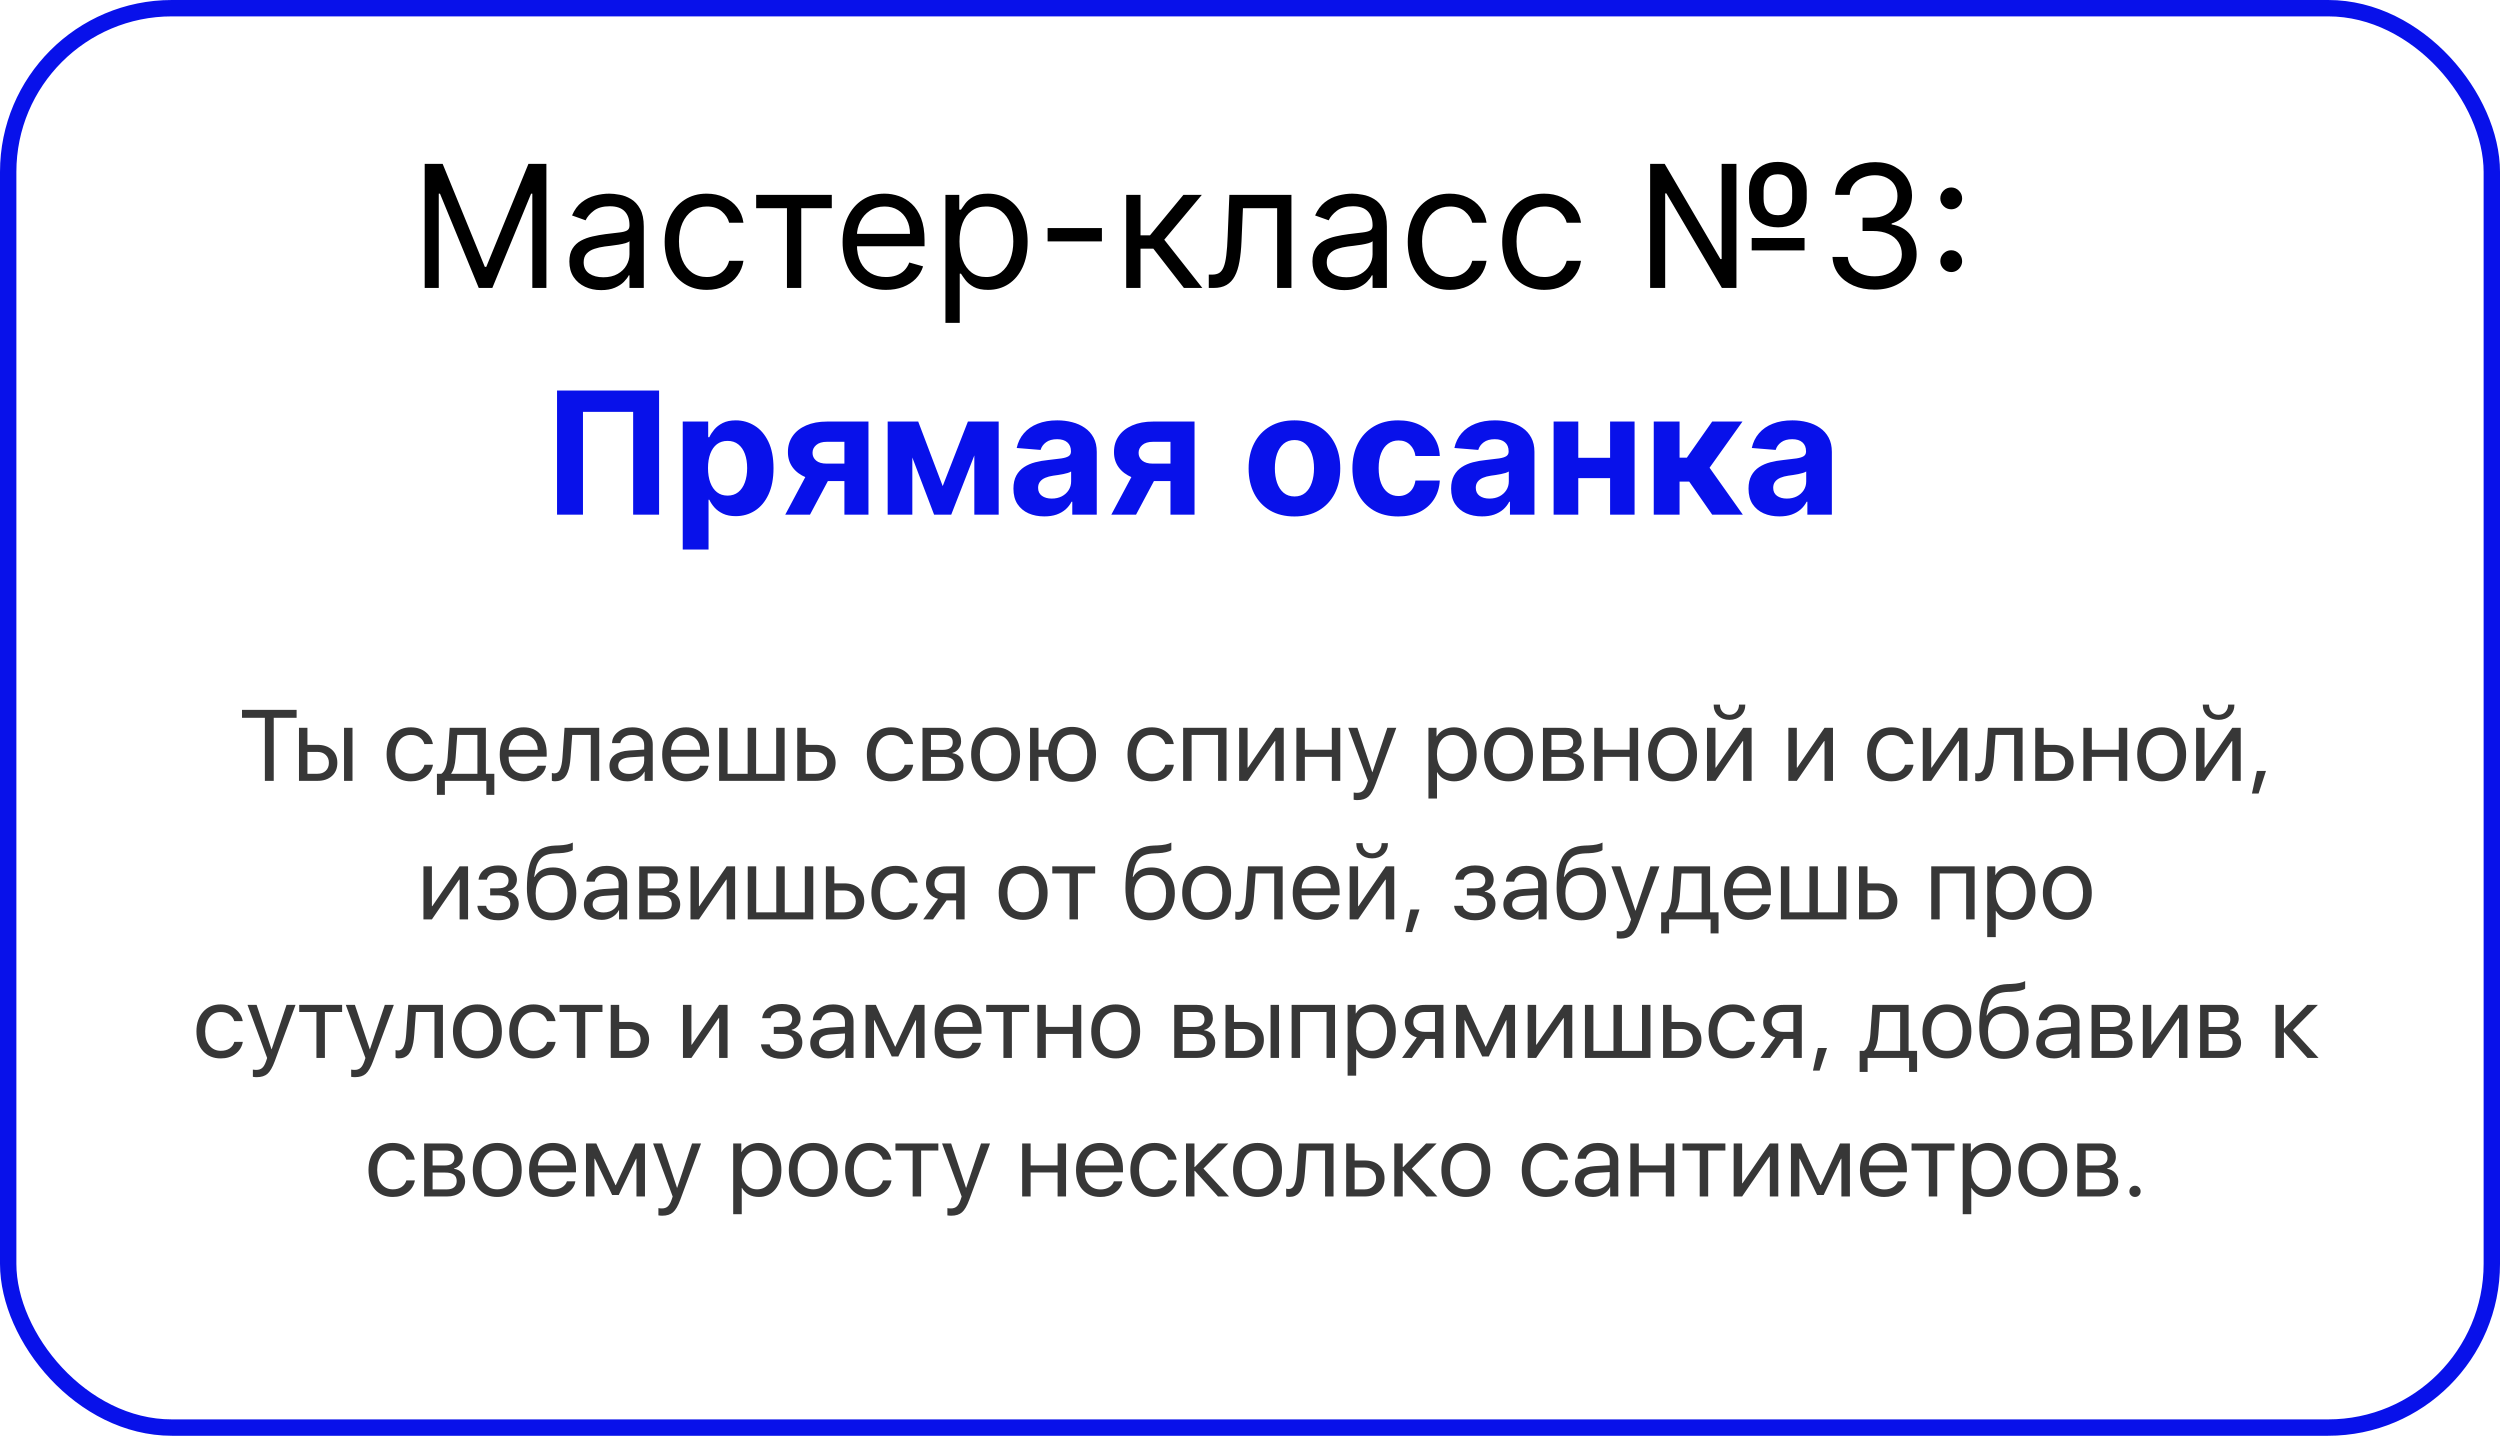 <?xml version="1.0" encoding="UTF-8"?> <svg xmlns="http://www.w3.org/2000/svg" width="397" height="228" viewBox="0 0 397 228" fill="none"><rect x="1.3" y="1.3" width="394.4" height="225.4" rx="26.001" stroke="#0811EA" stroke-width="2.6"></rect><path d="M67.443 26.017H70.292L76.989 42.377H77.22L83.918 26.017H86.766V45.726H84.534V30.752H84.341L78.183 45.726H76.027L69.868 30.752H69.676V45.726H67.443V26.017ZM95.458 46.072C94.521 46.072 93.671 45.896 92.908 45.543C92.144 45.184 91.538 44.667 91.089 43.993C90.64 43.313 90.415 42.492 90.415 41.53C90.415 40.683 90.582 39.997 90.916 39.471C91.249 38.938 91.695 38.521 92.253 38.219C92.811 37.918 93.427 37.694 94.101 37.546C94.781 37.392 95.464 37.27 96.151 37.18C97.049 37.065 97.777 36.978 98.335 36.92C98.9 36.856 99.31 36.75 99.567 36.603C99.83 36.455 99.961 36.199 99.961 35.833V35.756C99.961 34.806 99.702 34.069 99.182 33.543C98.669 33.017 97.889 32.754 96.844 32.754C95.759 32.754 94.909 32.991 94.293 33.466C93.677 33.94 93.244 34.447 92.994 34.986L90.839 34.216C91.224 33.318 91.737 32.619 92.378 32.118C93.026 31.612 93.732 31.259 94.496 31.06C95.265 30.855 96.022 30.752 96.766 30.752C97.241 30.752 97.787 30.81 98.403 30.925C99.025 31.034 99.625 31.262 100.202 31.608C100.786 31.955 101.27 32.478 101.655 33.177C102.04 33.876 102.232 34.813 102.232 35.987V45.726H99.961V43.724H99.846C99.692 44.045 99.435 44.388 99.076 44.754C98.717 45.119 98.239 45.431 97.642 45.687C97.046 45.944 96.317 46.072 95.458 46.072ZM95.804 44.032C96.702 44.032 97.459 43.855 98.075 43.503C98.698 43.15 99.166 42.694 99.48 42.136C99.801 41.578 99.961 40.991 99.961 40.375V38.297C99.865 38.412 99.653 38.518 99.326 38.614C99.005 38.704 98.633 38.784 98.21 38.855C97.793 38.919 97.386 38.977 96.988 39.028C96.597 39.073 96.279 39.111 96.035 39.143C95.445 39.22 94.893 39.345 94.38 39.519C93.873 39.685 93.463 39.939 93.148 40.279C92.84 40.612 92.686 41.068 92.686 41.645C92.686 42.434 92.978 43.031 93.562 43.435C94.152 43.833 94.9 44.032 95.804 44.032ZM112.247 46.033C110.861 46.033 109.668 45.706 108.667 45.052C107.666 44.398 106.897 43.496 106.358 42.348C105.819 41.2 105.549 39.888 105.549 38.412C105.549 36.911 105.825 35.586 106.377 34.438C106.935 33.283 107.711 32.382 108.706 31.733C109.706 31.079 110.874 30.752 112.208 30.752C113.248 30.752 114.184 30.944 115.018 31.329C115.852 31.714 116.536 32.253 117.068 32.946C117.601 33.639 117.931 34.447 118.059 35.371H115.788C115.615 34.697 115.23 34.101 114.634 33.581C114.043 33.055 113.248 32.792 112.247 32.792C111.362 32.792 110.585 33.023 109.918 33.485C109.257 33.94 108.741 34.585 108.369 35.419C108.003 36.247 107.82 37.219 107.82 38.335C107.82 39.477 108 40.471 108.359 41.318C108.725 42.165 109.238 42.823 109.899 43.291C110.566 43.759 111.349 43.993 112.247 43.993C112.837 43.993 113.373 43.891 113.854 43.685C114.335 43.48 114.743 43.185 115.076 42.8C115.41 42.415 115.647 41.953 115.788 41.414H118.059C117.931 42.287 117.613 43.073 117.107 43.772C116.606 44.465 115.942 45.017 115.115 45.427C114.294 45.831 113.338 46.033 112.247 46.033ZM120.079 33.062V30.944H132.089V33.062H127.239V45.726H124.968V33.062H120.079ZM140.696 46.033C139.272 46.033 138.043 45.719 137.011 45.09C135.984 44.455 135.192 43.57 134.634 42.434C134.082 41.292 133.806 39.965 133.806 38.45C133.806 36.936 134.082 35.602 134.634 34.447C135.192 33.286 135.968 32.382 136.962 31.733C137.963 31.079 139.131 30.752 140.465 30.752C141.235 30.752 141.995 30.88 142.746 31.137C143.497 31.393 144.18 31.811 144.796 32.388C145.412 32.959 145.902 33.716 146.268 34.659C146.634 35.602 146.817 36.763 146.817 38.142V39.105H135.423V37.142H144.507C144.507 36.308 144.34 35.563 144.007 34.909C143.679 34.255 143.211 33.738 142.602 33.36C141.999 32.981 141.286 32.792 140.465 32.792C139.561 32.792 138.778 33.017 138.117 33.466C137.463 33.908 136.959 34.486 136.606 35.198C136.254 35.91 136.077 36.673 136.077 37.488V38.797C136.077 39.913 136.27 40.859 136.655 41.636C137.046 42.406 137.588 42.993 138.281 43.397C138.974 43.794 139.779 43.993 140.696 43.993C141.293 43.993 141.832 43.91 142.313 43.743C142.801 43.57 143.221 43.313 143.574 42.973C143.926 42.627 144.199 42.197 144.392 41.684L146.586 42.3C146.355 43.044 145.967 43.698 145.421 44.263C144.876 44.821 144.202 45.257 143.4 45.572C142.598 45.88 141.697 46.033 140.696 46.033ZM150.136 51.269V30.944H152.33V33.292H152.599C152.766 33.036 152.997 32.709 153.292 32.311C153.594 31.907 154.024 31.547 154.582 31.233C155.146 30.912 155.91 30.752 156.872 30.752C158.117 30.752 159.214 31.063 160.163 31.685C161.113 32.308 161.854 33.19 162.386 34.332C162.919 35.474 163.185 36.821 163.185 38.373C163.185 39.939 162.919 41.296 162.386 42.444C161.854 43.586 161.116 44.471 160.173 45.1C159.23 45.722 158.142 46.033 156.911 46.033C155.961 46.033 155.201 45.876 154.63 45.562C154.059 45.241 153.619 44.879 153.311 44.475C153.004 44.064 152.766 43.724 152.599 43.455H152.407V51.269H150.136ZM152.368 38.335C152.368 39.451 152.532 40.436 152.859 41.289C153.186 42.136 153.664 42.8 154.293 43.281C154.922 43.756 155.692 43.993 156.603 43.993C157.552 43.993 158.344 43.743 158.979 43.243C159.621 42.736 160.102 42.056 160.423 41.203C160.75 40.343 160.914 39.387 160.914 38.335C160.914 37.296 160.753 36.359 160.433 35.525C160.118 34.685 159.64 34.021 158.999 33.533C158.364 33.039 157.565 32.792 156.603 32.792C155.679 32.792 154.902 33.026 154.274 33.495C153.645 33.956 153.17 34.604 152.85 35.438C152.529 36.266 152.368 37.232 152.368 38.335ZM174.982 36.218V38.335H166.36V36.218H174.982ZM178.843 45.726V30.944H181.114V37.373H182.615L187.927 30.944H190.852L184.886 38.066L190.929 45.726H188.004L183.154 39.49H181.114V45.726H178.843ZM191.953 45.726V43.608H192.492C192.935 43.608 193.304 43.522 193.599 43.349C193.894 43.169 194.131 42.858 194.311 42.415C194.497 41.966 194.638 41.344 194.734 40.548C194.837 39.746 194.911 38.726 194.956 37.488L195.225 30.944H205.079V45.726H202.808V33.062H197.381L197.15 38.335C197.098 39.547 196.989 40.616 196.823 41.539C196.662 42.457 196.415 43.227 196.082 43.849C195.754 44.471 195.318 44.94 194.773 45.254C194.228 45.568 193.544 45.726 192.723 45.726H191.953ZM213.46 46.072C212.524 46.072 211.674 45.896 210.91 45.543C210.147 45.184 209.54 44.667 209.091 43.993C208.642 43.313 208.418 42.492 208.418 41.53C208.418 40.683 208.585 39.997 208.918 39.471C209.252 38.938 209.698 38.521 210.256 38.219C210.814 37.918 211.43 37.694 212.103 37.546C212.783 37.392 213.467 37.27 214.153 37.18C215.051 37.065 215.779 36.978 216.338 36.92C216.902 36.856 217.313 36.75 217.569 36.603C217.832 36.455 217.964 36.199 217.964 35.833V35.756C217.964 34.806 217.704 34.069 217.184 33.543C216.671 33.017 215.892 32.754 214.846 32.754C213.762 32.754 212.912 32.991 212.296 33.466C211.68 33.94 211.247 34.447 210.997 34.986L208.841 34.216C209.226 33.318 209.739 32.619 210.381 32.118C211.029 31.612 211.734 31.259 212.498 31.06C213.268 30.855 214.025 30.752 214.769 30.752C215.244 30.752 215.789 30.81 216.405 30.925C217.027 31.034 217.627 31.262 218.204 31.608C218.788 31.955 219.273 32.478 219.658 33.177C220.042 33.876 220.235 34.813 220.235 35.987V45.726H217.964V43.724H217.848C217.694 44.045 217.438 44.388 217.079 44.754C216.719 45.119 216.241 45.431 215.645 45.687C215.048 45.944 214.32 46.072 213.46 46.072ZM213.807 44.032C214.705 44.032 215.462 43.855 216.078 43.503C216.7 43.15 217.168 42.694 217.483 42.136C217.803 41.578 217.964 40.991 217.964 40.375V38.297C217.868 38.412 217.656 38.518 217.329 38.614C217.008 38.704 216.636 38.784 216.212 38.855C215.795 38.919 215.388 38.977 214.99 39.028C214.599 39.073 214.281 39.111 214.038 39.143C213.447 39.22 212.896 39.345 212.382 39.519C211.876 39.685 211.465 39.939 211.151 40.279C210.843 40.612 210.689 41.068 210.689 41.645C210.689 42.434 210.981 43.031 211.564 43.435C212.155 43.833 212.902 44.032 213.807 44.032ZM230.249 46.033C228.864 46.033 227.67 45.706 226.67 45.052C225.669 44.398 224.899 43.496 224.36 42.348C223.821 41.2 223.552 39.888 223.552 38.412C223.552 36.911 223.828 35.586 224.379 34.438C224.937 33.283 225.714 32.382 226.708 31.733C227.709 31.079 228.877 30.752 230.211 30.752C231.25 30.752 232.187 30.944 233.021 31.329C233.855 31.714 234.538 32.253 235.071 32.946C235.603 33.639 235.934 34.447 236.062 35.371H233.791C233.618 34.697 233.233 34.101 232.636 33.581C232.046 33.055 231.25 32.792 230.249 32.792C229.364 32.792 228.588 33.023 227.921 33.485C227.26 33.94 226.743 34.585 226.371 35.419C226.006 36.247 225.823 37.219 225.823 38.335C225.823 39.477 226.002 40.471 226.362 41.318C226.727 42.165 227.241 42.823 227.901 43.291C228.569 43.759 229.351 43.993 230.249 43.993C230.84 43.993 231.375 43.891 231.857 43.685C232.338 43.48 232.745 43.185 233.079 42.8C233.412 42.415 233.65 41.953 233.791 41.414H236.062C235.934 42.287 235.616 43.073 235.109 43.772C234.609 44.465 233.945 45.017 233.117 45.427C232.296 45.831 231.34 46.033 230.249 46.033ZM245.251 46.033C243.865 46.033 242.672 45.706 241.671 45.052C240.671 44.398 239.901 43.496 239.362 42.348C238.823 41.2 238.553 39.888 238.553 38.412C238.553 36.911 238.829 35.586 239.381 34.438C239.939 33.283 240.715 32.382 241.71 31.733C242.711 31.079 243.878 30.752 245.213 30.752C246.252 30.752 247.189 30.944 248.023 31.329C248.857 31.714 249.54 32.253 250.072 32.946C250.605 33.639 250.935 34.447 251.064 35.371H248.792C248.619 34.697 248.234 34.101 247.638 33.581C247.047 33.055 246.252 32.792 245.251 32.792C244.366 32.792 243.59 33.023 242.922 33.485C242.262 33.94 241.745 34.585 241.373 35.419C241.007 36.247 240.825 37.219 240.825 38.335C240.825 39.477 241.004 40.471 241.363 41.318C241.729 42.165 242.242 42.823 242.903 43.291C243.57 43.759 244.353 43.993 245.251 43.993C245.841 43.993 246.377 43.891 246.858 43.685C247.339 43.48 247.747 43.185 248.08 42.8C248.414 42.415 248.651 41.953 248.792 41.414H251.064C250.935 42.287 250.618 43.073 250.111 43.772C249.61 44.465 248.946 45.017 248.119 45.427C247.298 45.831 246.342 46.033 245.251 46.033ZM262.042 45.726V26.017H264.352L273.205 41.145H273.397V26.017H275.745V45.726H273.436L264.621 30.713H264.429V45.726H262.042ZM278.17 39.759V37.796H286.562V39.759H278.17ZM282.366 36.102C281.417 36.102 280.595 35.913 279.903 35.535C279.216 35.156 278.684 34.627 278.305 33.947C277.933 33.267 277.747 32.471 277.747 31.56V30.252C277.747 29.341 277.933 28.545 278.305 27.865C278.677 27.185 279.207 26.656 279.893 26.277C280.579 25.899 281.391 25.709 282.328 25.709C283.277 25.709 284.092 25.899 284.772 26.277C285.458 26.656 285.984 27.185 286.35 27.865C286.722 28.545 286.908 29.341 286.908 30.252V31.56C286.908 32.471 286.725 33.267 286.36 33.947C285.994 34.627 285.471 35.156 284.791 35.535C284.111 35.913 283.303 36.102 282.366 36.102ZM282.366 34.178C283.117 34.178 283.675 33.94 284.041 33.466C284.413 32.984 284.599 32.349 284.599 31.56V30.252C284.599 29.482 284.413 28.859 284.041 28.385C283.668 27.91 283.097 27.673 282.328 27.673C281.558 27.673 280.987 27.91 280.615 28.385C280.243 28.859 280.057 29.482 280.057 30.252V31.56C280.057 32.349 280.243 32.984 280.615 33.466C280.993 33.94 281.577 34.178 282.366 34.178ZM297.7 45.995C296.43 45.995 295.297 45.777 294.303 45.341C293.315 44.904 292.529 44.298 291.945 43.522C291.368 42.739 291.053 41.831 291.002 40.798H293.427C293.478 41.434 293.697 41.982 294.082 42.444C294.466 42.9 294.97 43.252 295.592 43.503C296.215 43.753 296.904 43.878 297.661 43.878C298.508 43.878 299.259 43.73 299.913 43.435C300.568 43.14 301.081 42.73 301.453 42.203C301.825 41.677 302.011 41.068 302.011 40.375C302.011 39.65 301.831 39.012 301.472 38.46C301.113 37.902 300.587 37.466 299.894 37.151C299.201 36.837 298.354 36.68 297.353 36.68H295.775V34.563H297.353C298.136 34.563 298.823 34.422 299.413 34.139C300.009 33.857 300.474 33.459 300.808 32.946C301.148 32.433 301.318 31.83 301.318 31.137C301.318 30.47 301.171 29.889 300.875 29.395C300.58 28.901 300.163 28.516 299.624 28.24C299.092 27.965 298.463 27.826 297.738 27.826C297.058 27.826 296.417 27.952 295.814 28.202C295.217 28.446 294.729 28.802 294.351 29.27C293.972 29.732 293.767 30.29 293.735 30.944H291.426C291.464 29.912 291.775 29.007 292.359 28.231C292.943 27.448 293.706 26.839 294.649 26.402C295.599 25.966 296.641 25.748 297.777 25.748C298.996 25.748 300.041 25.995 300.914 26.489C301.786 26.977 302.457 27.621 302.925 28.423C303.394 29.225 303.628 30.091 303.628 31.021C303.628 32.131 303.336 33.078 302.752 33.86C302.175 34.643 301.389 35.185 300.394 35.487V35.641C301.639 35.846 302.611 36.375 303.31 37.228C304.009 38.075 304.359 39.124 304.359 40.375C304.359 41.447 304.067 42.409 303.483 43.262C302.906 44.109 302.117 44.776 301.116 45.264C300.115 45.751 298.976 45.995 297.7 45.995ZM309.853 43.204C309.378 43.204 308.971 43.034 308.631 42.694C308.291 42.354 308.121 41.947 308.121 41.472C308.121 40.997 308.291 40.59 308.631 40.25C308.971 39.91 309.378 39.74 309.853 39.74C310.328 39.74 310.735 39.91 311.075 40.25C311.415 40.59 311.585 40.997 311.585 41.472C311.585 41.786 311.505 42.075 311.345 42.338C311.191 42.601 310.982 42.813 310.719 42.973C310.463 43.127 310.174 43.204 309.853 43.204ZM309.853 33.235C309.378 33.235 308.971 33.065 308.631 32.725C308.291 32.385 308.121 31.977 308.121 31.503C308.121 31.028 308.291 30.62 308.631 30.28C308.971 29.94 309.378 29.77 309.853 29.77C310.328 29.77 310.735 29.94 311.075 30.28C311.415 30.62 311.585 31.028 311.585 31.503C311.585 31.817 311.505 32.106 311.345 32.369C311.191 32.632 310.982 32.843 310.719 33.004C310.463 33.158 310.174 33.235 309.853 33.235Z" fill="black"></path><path d="M104.663 62.017V81.726H100.544V65.405H92.576V81.726H88.458V62.017H104.663ZM108.418 87.269V66.944H112.46V69.427H112.642C112.822 69.029 113.082 68.625 113.422 68.215C113.768 67.798 114.217 67.451 114.769 67.175C115.327 66.893 116.02 66.752 116.848 66.752C117.925 66.752 118.92 67.034 119.831 67.599C120.742 68.157 121.47 69.001 122.015 70.13C122.561 71.252 122.833 72.661 122.833 74.354C122.833 76.003 122.567 77.395 122.035 78.531C121.508 79.66 120.79 80.516 119.879 81.1C118.974 81.677 117.961 81.966 116.838 81.966C116.043 81.966 115.366 81.835 114.808 81.572C114.256 81.309 113.804 80.978 113.451 80.58C113.098 80.176 112.828 79.769 112.642 79.358H112.517V87.269H108.418ZM112.431 74.335C112.431 75.214 112.553 75.981 112.796 76.635C113.04 77.289 113.393 77.799 113.855 78.165C114.317 78.524 114.878 78.704 115.539 78.704C116.206 78.704 116.771 78.521 117.233 78.155C117.695 77.783 118.044 77.27 118.282 76.616C118.525 75.955 118.647 75.195 118.647 74.335C118.647 73.482 118.529 72.731 118.291 72.083C118.054 71.435 117.704 70.928 117.242 70.563C116.78 70.197 116.213 70.014 115.539 70.014C114.872 70.014 114.307 70.191 113.845 70.543C113.39 70.896 113.04 71.397 112.796 72.045C112.553 72.693 112.431 73.456 112.431 74.335ZM134.092 81.726V70.159H131.32C130.57 70.159 129.999 70.332 129.607 70.678C129.216 71.025 129.023 71.435 129.03 71.91C129.023 72.391 129.209 72.799 129.588 73.132C129.973 73.459 130.537 73.623 131.282 73.623H135.458V76.394H131.282C130.018 76.394 128.924 76.202 128 75.817C127.076 75.432 126.364 74.896 125.864 74.21C125.363 73.517 125.116 72.712 125.123 71.794C125.116 70.832 125.363 69.989 125.864 69.264C126.364 68.532 127.08 67.965 128.01 67.56C128.946 67.15 130.05 66.944 131.32 66.944H137.912V81.726H134.092ZM124.699 81.726L128.808 74.027H132.725L128.626 81.726H124.699ZM149.7 77.193L153.703 66.944H156.821L151.056 81.726H148.333L142.704 66.944H145.812L149.7 77.193ZM144.878 66.944V81.726H140.962V66.944H144.878ZM154.723 81.726V66.944H158.591V81.726H154.723ZM165.842 82.005C164.899 82.005 164.058 81.841 163.32 81.514C162.583 81.18 161.999 80.689 161.569 80.041C161.146 79.387 160.934 78.572 160.934 77.597C160.934 76.776 161.085 76.086 161.386 75.528C161.688 74.97 162.098 74.521 162.618 74.181C163.137 73.841 163.728 73.584 164.389 73.411C165.056 73.238 165.755 73.116 166.486 73.046C167.346 72.956 168.039 72.872 168.565 72.795C169.091 72.712 169.473 72.59 169.71 72.43C169.947 72.269 170.066 72.032 170.066 71.718V71.66C170.066 71.05 169.874 70.579 169.489 70.245C169.11 69.912 168.571 69.745 167.872 69.745C167.134 69.745 166.547 69.908 166.111 70.236C165.675 70.556 165.386 70.96 165.245 71.448L161.453 71.14C161.646 70.242 162.024 69.466 162.589 68.811C163.154 68.15 163.882 67.644 164.773 67.291C165.672 66.932 166.711 66.752 167.891 66.752C168.713 66.752 169.498 66.848 170.249 67.041C171.006 67.233 171.676 67.531 172.26 67.936C172.85 68.34 173.316 68.859 173.656 69.495C173.996 70.123 174.166 70.877 174.166 71.756V81.726H170.278V79.676H170.162C169.925 80.138 169.607 80.545 169.21 80.898C168.812 81.244 168.334 81.517 167.776 81.716C167.218 81.908 166.573 82.005 165.842 82.005ZM167.016 79.175C167.619 79.175 168.151 79.057 168.613 78.819C169.075 78.576 169.437 78.248 169.7 77.838C169.964 77.427 170.095 76.962 170.095 76.442V74.874C169.967 74.957 169.79 75.034 169.566 75.105C169.348 75.169 169.101 75.23 168.825 75.288C168.549 75.339 168.273 75.387 167.997 75.432C167.721 75.471 167.471 75.506 167.247 75.538C166.765 75.609 166.345 75.721 165.986 75.875C165.627 76.029 165.348 76.237 165.149 76.5C164.95 76.757 164.85 77.078 164.85 77.463C164.85 78.021 165.053 78.447 165.457 78.742C165.867 79.031 166.387 79.175 167.016 79.175ZM185.871 81.726V70.159H183.1C182.349 70.159 181.778 70.332 181.387 70.678C180.996 71.025 180.803 71.435 180.81 71.91C180.803 72.391 180.989 72.799 181.368 73.132C181.753 73.459 182.317 73.623 183.061 73.623H187.238V76.394H183.061C181.798 76.394 180.704 76.202 179.78 75.817C178.856 75.432 178.144 74.896 177.644 74.21C177.143 73.517 176.896 72.712 176.903 71.794C176.896 70.832 177.143 69.989 177.644 69.264C178.144 68.532 178.859 67.965 179.79 67.56C180.726 67.15 181.83 66.944 183.1 66.944H189.692V81.726H185.871ZM176.479 81.726L180.588 74.027H184.505L180.405 81.726H176.479ZM205.556 82.014C204.062 82.014 202.769 81.697 201.678 81.062C200.594 80.42 199.757 79.528 199.167 78.386C198.576 77.238 198.281 75.907 198.281 74.393C198.281 72.866 198.576 71.531 199.167 70.389C199.757 69.241 200.594 68.349 201.678 67.714C202.769 67.073 204.062 66.752 205.556 66.752C207.051 66.752 208.341 67.073 209.425 67.714C210.516 68.349 211.356 69.241 211.946 70.389C212.536 71.531 212.832 72.866 212.832 74.393C212.832 75.907 212.536 77.238 211.946 78.386C211.356 79.528 210.516 80.42 209.425 81.062C208.341 81.697 207.051 82.014 205.556 82.014ZM205.576 78.839C206.256 78.839 206.823 78.646 207.279 78.261C207.734 77.87 208.078 77.337 208.309 76.664C208.546 75.99 208.665 75.224 208.665 74.364C208.665 73.504 208.546 72.738 208.309 72.064C208.078 71.39 207.734 70.858 207.279 70.466C206.823 70.075 206.256 69.879 205.576 69.879C204.889 69.879 204.312 70.075 203.843 70.466C203.382 70.858 203.032 71.39 202.795 72.064C202.564 72.738 202.448 73.504 202.448 74.364C202.448 75.224 202.564 75.99 202.795 76.664C203.032 77.337 203.382 77.87 203.843 78.261C204.312 78.646 204.889 78.839 205.576 78.839ZM222.04 82.014C220.526 82.014 219.224 81.694 218.133 81.052C217.049 80.404 216.215 79.506 215.631 78.358C215.054 77.209 214.765 75.888 214.765 74.393C214.765 72.879 215.057 71.551 215.641 70.409C216.231 69.26 217.068 68.365 218.152 67.724C219.237 67.076 220.526 66.752 222.021 66.752C223.31 66.752 224.439 66.986 225.408 67.454C226.377 67.923 227.144 68.58 227.708 69.427C228.273 70.274 228.584 71.268 228.642 72.41H224.773C224.664 71.673 224.375 71.079 223.907 70.63C223.445 70.175 222.839 69.947 222.088 69.947C221.453 69.947 220.898 70.12 220.423 70.466C219.955 70.806 219.589 71.304 219.326 71.958C219.063 72.612 218.932 73.405 218.932 74.335C218.932 75.278 219.06 76.08 219.317 76.741C219.58 77.402 219.949 77.905 220.423 78.252C220.898 78.598 221.453 78.771 222.088 78.771C222.557 78.771 222.977 78.675 223.349 78.483C223.727 78.29 224.039 78.011 224.282 77.645C224.533 77.273 224.696 76.827 224.773 76.308H228.642C228.577 77.437 228.269 78.431 227.718 79.291C227.172 80.144 226.419 80.811 225.456 81.293C224.494 81.774 223.355 82.014 222.04 82.014ZM235.346 82.005C234.403 82.005 233.562 81.841 232.824 81.514C232.087 81.18 231.503 80.689 231.073 80.041C230.65 79.387 230.438 78.572 230.438 77.597C230.438 76.776 230.589 76.086 230.89 75.528C231.192 74.97 231.602 74.521 232.122 74.181C232.642 73.841 233.232 73.584 233.893 73.411C234.56 73.238 235.259 73.116 235.99 73.046C236.85 72.956 237.543 72.872 238.069 72.795C238.595 72.712 238.977 72.59 239.214 72.43C239.452 72.269 239.57 72.032 239.57 71.718V71.66C239.57 71.05 239.378 70.579 238.993 70.245C238.614 69.912 238.076 69.745 237.376 69.745C236.638 69.745 236.051 69.908 235.615 70.236C235.179 70.556 234.89 70.96 234.749 71.448L230.958 71.14C231.15 70.242 231.529 69.466 232.093 68.811C232.658 68.15 233.386 67.644 234.278 67.291C235.176 66.932 236.215 66.752 237.395 66.752C238.217 66.752 239.003 66.848 239.753 67.041C240.51 67.233 241.181 67.531 241.764 67.936C242.355 68.34 242.82 68.859 243.16 69.495C243.5 70.123 243.67 70.877 243.67 71.756V81.726H239.782V79.676H239.667C239.429 80.138 239.112 80.545 238.714 80.898C238.316 81.244 237.838 81.517 237.28 81.716C236.722 81.908 236.077 82.005 235.346 82.005ZM236.52 79.175C237.123 79.175 237.655 79.057 238.117 78.819C238.579 78.576 238.942 78.248 239.205 77.838C239.468 77.427 239.599 76.962 239.599 76.442V74.874C239.471 74.957 239.294 75.034 239.07 75.105C238.852 75.169 238.605 75.23 238.329 75.288C238.053 75.339 237.777 75.387 237.501 75.432C237.225 75.471 236.975 75.506 236.751 75.538C236.27 75.609 235.849 75.721 235.49 75.875C235.131 76.029 234.852 76.237 234.653 76.5C234.454 76.757 234.355 77.078 234.355 77.463C234.355 78.021 234.557 78.447 234.961 78.742C235.371 79.031 235.891 79.175 236.52 79.175ZM257.002 72.699V75.923H249.284V72.699H257.002ZM250.631 66.944V81.726H246.715V66.944H250.631ZM259.571 66.944V81.726H255.683V66.944H259.571ZM262.616 81.726V66.944H266.716V72.68H267.87L271.893 66.944H276.704L271.479 74.277L276.762 81.726H271.893L268.246 76.481H266.716V81.726H262.616ZM282.574 82.005C281.631 82.005 280.79 81.841 280.053 81.514C279.315 81.18 278.731 80.689 278.301 80.041C277.878 79.387 277.666 78.572 277.666 77.597C277.666 76.776 277.817 76.086 278.118 75.528C278.42 74.97 278.83 74.521 279.35 74.181C279.87 73.841 280.46 73.584 281.121 73.411C281.788 73.238 282.487 73.116 283.219 73.046C284.078 72.956 284.771 72.872 285.297 72.795C285.823 72.712 286.205 72.59 286.442 72.43C286.68 72.269 286.798 72.032 286.798 71.718V71.66C286.798 71.05 286.606 70.579 286.221 70.245C285.842 69.912 285.304 69.745 284.604 69.745C283.867 69.745 283.28 69.908 282.843 70.236C282.407 70.556 282.118 70.96 281.977 71.448L278.186 71.14C278.378 70.242 278.757 69.466 279.321 68.811C279.886 68.15 280.614 67.644 281.506 67.291C282.404 66.932 283.443 66.752 284.624 66.752C285.445 66.752 286.231 66.848 286.981 67.041C287.738 67.233 288.409 67.531 288.992 67.936C289.583 68.34 290.048 68.859 290.388 69.495C290.728 70.123 290.898 70.877 290.898 71.756V81.726H287.01V79.676H286.895C286.657 80.138 286.34 80.545 285.942 80.898C285.544 81.244 285.066 81.517 284.508 81.716C283.95 81.908 283.305 82.005 282.574 82.005ZM283.748 79.175C284.351 79.175 284.883 79.057 285.345 78.819C285.807 78.576 286.17 78.248 286.433 77.838C286.696 77.427 286.827 76.962 286.827 76.442V74.874C286.699 74.957 286.523 75.034 286.298 75.105C286.08 75.169 285.833 75.23 285.557 75.288C285.281 75.339 285.005 75.387 284.729 75.432C284.454 75.471 284.203 75.506 283.979 75.538C283.498 75.609 283.077 75.721 282.718 75.875C282.359 76.029 282.08 76.237 281.881 76.5C281.682 76.757 281.583 77.078 281.583 77.463C281.583 78.021 281.785 78.447 282.189 78.742C282.599 79.031 283.119 79.175 283.748 79.175Z" fill="#0811EA"></path><path d="M43.469 124H42.062V113.992H38.43V112.727H47.102V113.992H43.469V124ZM54.633 124V115.578H55.977V124H54.633ZM50.406 119.406H48.82V122.875H50.406C50.958 122.875 51.398 122.719 51.727 122.406C52.06 122.089 52.227 121.667 52.227 121.141C52.227 120.615 52.06 120.195 51.727 119.883C51.398 119.565 50.958 119.406 50.406 119.406ZM47.477 124V115.578H48.82V118.281H50.406C51.37 118.281 52.138 118.539 52.711 119.055C53.284 119.57 53.57 120.266 53.57 121.141C53.57 122.016 53.284 122.711 52.711 123.227C52.138 123.742 51.37 124 50.406 124H47.477ZM68.742 118.156H67.391C67.271 117.724 67.026 117.375 66.656 117.109C66.287 116.844 65.815 116.711 65.242 116.711C64.503 116.711 63.906 116.992 63.453 117.555C63 118.117 62.773 118.862 62.773 119.789C62.773 120.737 63 121.487 63.453 122.039C63.911 122.591 64.513 122.867 65.258 122.867C65.815 122.867 66.279 122.745 66.648 122.5C67.018 122.255 67.271 121.904 67.406 121.445H68.758C68.617 122.232 68.229 122.867 67.594 123.352C66.958 123.836 66.177 124.078 65.25 124.078C64.083 124.078 63.148 123.693 62.445 122.922C61.742 122.146 61.391 121.102 61.391 119.789C61.391 118.497 61.742 117.461 62.445 116.68C63.148 115.893 64.078 115.5 65.234 115.5C66.193 115.5 66.984 115.755 67.609 116.266C68.234 116.776 68.612 117.406 68.742 118.156ZM75.812 122.875V116.703H72.617L72.352 120.305C72.263 121.487 72.031 122.323 71.656 122.812V122.875H75.812ZM70.648 126.227H69.383V122.875H70.086C70.378 122.682 70.607 122.354 70.773 121.891C70.94 121.422 71.044 120.883 71.086 120.273L71.414 115.578H77.156V122.875H78.5V126.227H77.234V124H70.648V126.227ZM83.133 116.695C82.471 116.695 81.922 116.914 81.484 117.352C81.052 117.789 80.812 118.365 80.766 119.078H85.398C85.383 118.365 85.167 117.789 84.75 117.352C84.338 116.914 83.799 116.695 83.133 116.695ZM85.367 121.594H86.711C86.596 122.318 86.211 122.914 85.555 123.383C84.898 123.846 84.12 124.078 83.219 124.078C82.037 124.078 81.096 123.695 80.398 122.93C79.706 122.164 79.359 121.128 79.359 119.82C79.359 118.513 79.706 117.466 80.398 116.68C81.091 115.893 82.01 115.5 83.156 115.5C84.281 115.5 85.172 115.872 85.828 116.617C86.484 117.357 86.812 118.362 86.812 119.633V120.164H80.766V120.242C80.766 121.044 80.992 121.685 81.445 122.164C81.898 122.643 82.5 122.883 83.25 122.883C83.776 122.883 84.229 122.768 84.609 122.539C84.995 122.305 85.247 121.99 85.367 121.594ZM90.602 120.305C90.565 120.789 90.513 121.216 90.445 121.586C90.378 121.956 90.281 122.302 90.156 122.625C90.037 122.948 89.885 123.214 89.703 123.422C89.526 123.625 89.305 123.784 89.039 123.898C88.773 124.013 88.469 124.07 88.125 124.07C87.932 124.07 87.768 124.042 87.633 123.984V122.75C87.758 122.792 87.898 122.812 88.055 122.812C88.451 122.812 88.745 122.599 88.938 122.172C89.135 121.74 89.263 121.107 89.32 120.273L89.648 115.578H95.156V124H93.812V116.703H90.867L90.602 120.305ZM99.914 122.898C100.602 122.898 101.169 122.701 101.617 122.305C102.07 121.904 102.297 121.401 102.297 120.797V120.117L100.094 120.258C98.812 120.336 98.172 120.786 98.172 121.609C98.172 122 98.328 122.312 98.641 122.547C98.958 122.781 99.383 122.898 99.914 122.898ZM99.625 124.078C98.771 124.078 98.083 123.852 97.562 123.398C97.042 122.945 96.781 122.346 96.781 121.602C96.781 120.878 97.052 120.31 97.594 119.898C98.135 119.482 98.917 119.242 99.938 119.18L102.297 119.039V118.336C102.297 117.815 102.13 117.414 101.797 117.133C101.464 116.852 100.987 116.711 100.367 116.711C99.878 116.711 99.463 116.828 99.125 117.062C98.792 117.297 98.583 117.612 98.5 118.008H97.195C97.216 117.299 97.531 116.706 98.141 116.227C98.75 115.742 99.497 115.5 100.383 115.5C101.378 115.5 102.172 115.747 102.766 116.242C103.359 116.732 103.656 117.391 103.656 118.219V124H102.367V122.539H102.336C102.096 123.008 101.732 123.383 101.242 123.664C100.753 123.94 100.214 124.078 99.625 124.078ZM108.93 116.695C108.268 116.695 107.719 116.914 107.281 117.352C106.849 117.789 106.609 118.365 106.562 119.078H111.195C111.18 118.365 110.964 117.789 110.547 117.352C110.135 116.914 109.596 116.695 108.93 116.695ZM111.164 121.594H112.508C112.393 122.318 112.008 122.914 111.352 123.383C110.695 123.846 109.917 124.078 109.016 124.078C107.833 124.078 106.893 123.695 106.195 122.93C105.503 122.164 105.156 121.128 105.156 119.82C105.156 118.513 105.503 117.466 106.195 116.68C106.888 115.893 107.807 115.5 108.953 115.5C110.078 115.5 110.969 115.872 111.625 116.617C112.281 117.357 112.609 118.362 112.609 119.633V120.164H106.562V120.242C106.562 121.044 106.789 121.685 107.242 122.164C107.695 122.643 108.297 122.883 109.047 122.883C109.573 122.883 110.026 122.768 110.406 122.539C110.792 122.305 111.044 121.99 111.164 121.594ZM114.195 124V115.578H115.539V122.875H118.727V115.578H120.07V122.875H123.258V115.578H124.602V124H114.195ZM129.531 119.406H127.945V122.875H129.531C130.083 122.875 130.523 122.719 130.852 122.406C131.185 122.089 131.352 121.667 131.352 121.141C131.352 120.615 131.185 120.195 130.852 119.883C130.523 119.565 130.083 119.406 129.531 119.406ZM126.602 124V115.578H127.945V118.281H129.531C130.495 118.281 131.263 118.539 131.836 119.055C132.409 119.57 132.695 120.266 132.695 121.141C132.695 122.016 132.409 122.711 131.836 123.227C131.263 123.742 130.495 124 129.531 124H126.602ZM145.008 118.156H143.656C143.536 117.724 143.292 117.375 142.922 117.109C142.552 116.844 142.081 116.711 141.508 116.711C140.768 116.711 140.172 116.992 139.719 117.555C139.266 118.117 139.039 118.862 139.039 119.789C139.039 120.737 139.266 121.487 139.719 122.039C140.177 122.591 140.779 122.867 141.523 122.867C142.081 122.867 142.544 122.745 142.914 122.5C143.284 122.255 143.536 121.904 143.672 121.445H145.023C144.883 122.232 144.495 122.867 143.859 123.352C143.224 123.836 142.443 124.078 141.516 124.078C140.349 124.078 139.414 123.693 138.711 122.922C138.008 122.146 137.656 121.102 137.656 119.789C137.656 118.497 138.008 117.461 138.711 116.68C139.414 115.893 140.344 115.5 141.5 115.5C142.458 115.5 143.25 115.755 143.875 116.266C144.5 116.776 144.878 117.406 145.008 118.156ZM149.93 116.703H147.836V119.078H149.711C150.768 119.078 151.297 118.677 151.297 117.875C151.297 117.495 151.18 117.206 150.945 117.008C150.711 116.805 150.372 116.703 149.93 116.703ZM149.828 120.203H147.836V122.875H150.086C150.596 122.875 150.987 122.763 151.258 122.539C151.529 122.31 151.664 121.982 151.664 121.555C151.664 121.096 151.513 120.758 151.211 120.539C150.909 120.315 150.448 120.203 149.828 120.203ZM146.492 124V115.578H150.102C150.883 115.578 151.497 115.771 151.945 116.156C152.398 116.542 152.625 117.068 152.625 117.734C152.625 118.161 152.492 118.549 152.227 118.898C151.961 119.247 151.635 119.464 151.25 119.547V119.609C151.776 119.682 152.198 119.898 152.516 120.258C152.839 120.617 153 121.057 153 121.578C153 122.323 152.742 122.914 152.227 123.352C151.711 123.784 151.008 124 150.117 124H146.492ZM160.93 122.914C160.227 123.69 159.284 124.078 158.102 124.078C156.919 124.078 155.977 123.69 155.273 122.914C154.57 122.138 154.219 121.096 154.219 119.789C154.219 118.482 154.57 117.44 155.273 116.664C155.977 115.888 156.919 115.5 158.102 115.5C159.284 115.5 160.227 115.888 160.93 116.664C161.633 117.44 161.984 118.482 161.984 119.789C161.984 121.096 161.633 122.138 160.93 122.914ZM158.102 122.867C158.888 122.867 159.5 122.596 159.938 122.055C160.38 121.508 160.602 120.753 160.602 119.789C160.602 118.82 160.38 118.065 159.938 117.523C159.5 116.982 158.888 116.711 158.102 116.711C157.315 116.711 156.701 116.984 156.258 117.531C155.82 118.073 155.602 118.826 155.602 119.789C155.602 120.753 155.823 121.508 156.266 122.055C156.708 122.596 157.32 122.867 158.102 122.867ZM170.242 124.148C169.128 124.148 168.234 123.797 167.562 123.094C166.891 122.391 166.518 121.422 166.445 120.188H164.914V124H163.57V115.578H164.914V119.062H166.477C166.596 117.922 166.987 117.031 167.648 116.391C168.315 115.75 169.18 115.43 170.242 115.43C171.419 115.43 172.346 115.818 173.023 116.594C173.706 117.37 174.047 118.435 174.047 119.789C174.047 121.138 173.706 122.203 173.023 122.984C172.346 123.76 171.419 124.148 170.242 124.148ZM168.453 122.117C168.875 122.664 169.471 122.938 170.242 122.938C171.013 122.938 171.607 122.664 172.023 122.117C172.445 121.565 172.656 120.789 172.656 119.789C172.656 118.789 172.445 118.016 172.023 117.469C171.607 116.917 171.013 116.641 170.242 116.641C169.471 116.641 168.875 116.917 168.453 117.469C168.036 118.016 167.828 118.789 167.828 119.789C167.828 120.789 168.036 121.565 168.453 122.117ZM186.398 118.156H185.047C184.927 117.724 184.682 117.375 184.312 117.109C183.943 116.844 183.471 116.711 182.898 116.711C182.159 116.711 181.562 116.992 181.109 117.555C180.656 118.117 180.43 118.862 180.43 119.789C180.43 120.737 180.656 121.487 181.109 122.039C181.568 122.591 182.169 122.867 182.914 122.867C183.471 122.867 183.935 122.745 184.305 122.5C184.674 122.255 184.927 121.904 185.062 121.445H186.414C186.273 122.232 185.885 122.867 185.25 123.352C184.615 123.836 183.833 124.078 182.906 124.078C181.74 124.078 180.805 123.693 180.102 122.922C179.398 122.146 179.047 121.102 179.047 119.789C179.047 118.497 179.398 117.461 180.102 116.68C180.805 115.893 181.734 115.5 182.891 115.5C183.849 115.5 184.641 115.755 185.266 116.266C185.891 116.776 186.268 117.406 186.398 118.156ZM193.43 124V116.703H189.227V124H187.883V115.578H194.773V124H193.43ZM198.117 124H196.773V115.578H198.117V121.898H198.18L202.516 115.578H203.859V124H202.516V117.68H202.453L198.117 124ZM211.492 124V120.188H207.211V124H205.867V115.578H207.211V119.062H211.492V115.578H212.836V124H211.492ZM215.555 127.055C215.352 127.055 215.154 127.036 214.961 127V125.852C215.117 125.883 215.302 125.898 215.516 125.898C215.906 125.898 216.219 125.792 216.453 125.578C216.688 125.37 216.891 125.013 217.062 124.508L217.227 124.008L214.109 115.578H215.555L217.914 122.617H217.945L220.305 115.578H221.734L218.438 124.516C218.078 125.49 217.693 126.156 217.281 126.516C216.875 126.875 216.299 127.055 215.555 127.055ZM230.883 115.5C231.961 115.5 232.831 115.896 233.492 116.688C234.159 117.474 234.492 118.508 234.492 119.789C234.492 121.07 234.161 122.107 233.5 122.898C232.839 123.685 231.977 124.078 230.914 124.078C230.32 124.078 229.789 123.953 229.32 123.703C228.857 123.453 228.492 123.096 228.227 122.633H228.195V126.812H226.836V115.578H228.125V116.945H228.156C228.401 116.508 228.771 116.159 229.266 115.898C229.76 115.633 230.299 115.5 230.883 115.5ZM230.633 122.867C231.378 122.867 231.974 122.589 232.422 122.031C232.875 121.469 233.102 120.721 233.102 119.789C233.102 118.862 232.875 118.117 232.422 117.555C231.974 116.992 231.378 116.711 230.633 116.711C229.909 116.711 229.32 116.995 228.867 117.562C228.414 118.13 228.188 118.872 228.188 119.789C228.188 120.706 228.411 121.448 228.859 122.016C229.312 122.583 229.904 122.867 230.633 122.867ZM242.383 122.914C241.68 123.69 240.737 124.078 239.555 124.078C238.372 124.078 237.43 123.69 236.727 122.914C236.023 122.138 235.672 121.096 235.672 119.789C235.672 118.482 236.023 117.44 236.727 116.664C237.43 115.888 238.372 115.5 239.555 115.5C240.737 115.5 241.68 115.888 242.383 116.664C243.086 117.44 243.438 118.482 243.438 119.789C243.438 121.096 243.086 122.138 242.383 122.914ZM239.555 122.867C240.341 122.867 240.953 122.596 241.391 122.055C241.833 121.508 242.055 120.753 242.055 119.789C242.055 118.82 241.833 118.065 241.391 117.523C240.953 116.982 240.341 116.711 239.555 116.711C238.768 116.711 238.154 116.984 237.711 117.531C237.273 118.073 237.055 118.826 237.055 119.789C237.055 120.753 237.276 121.508 237.719 122.055C238.161 122.596 238.773 122.867 239.555 122.867ZM248.461 116.703H246.367V119.078H248.242C249.299 119.078 249.828 118.677 249.828 117.875C249.828 117.495 249.711 117.206 249.477 117.008C249.242 116.805 248.904 116.703 248.461 116.703ZM248.359 120.203H246.367V122.875H248.617C249.128 122.875 249.518 122.763 249.789 122.539C250.06 122.31 250.195 121.982 250.195 121.555C250.195 121.096 250.044 120.758 249.742 120.539C249.44 120.315 248.979 120.203 248.359 120.203ZM245.023 124V115.578H248.633C249.414 115.578 250.029 115.771 250.477 116.156C250.93 116.542 251.156 117.068 251.156 117.734C251.156 118.161 251.023 118.549 250.758 118.898C250.492 119.247 250.167 119.464 249.781 119.547V119.609C250.307 119.682 250.729 119.898 251.047 120.258C251.37 120.617 251.531 121.057 251.531 121.578C251.531 122.323 251.273 122.914 250.758 123.352C250.242 123.784 249.539 124 248.648 124H245.023ZM258.789 124V120.188H254.508V124H253.164V115.578H254.508V119.062H258.789V115.578H260.133V124H258.789ZM268.43 122.914C267.727 123.69 266.784 124.078 265.602 124.078C264.419 124.078 263.477 123.69 262.773 122.914C262.07 122.138 261.719 121.096 261.719 119.789C261.719 118.482 262.07 117.44 262.773 116.664C263.477 115.888 264.419 115.5 265.602 115.5C266.784 115.5 267.727 115.888 268.43 116.664C269.133 117.44 269.484 118.482 269.484 119.789C269.484 121.096 269.133 122.138 268.43 122.914ZM265.602 122.867C266.388 122.867 267 122.596 267.438 122.055C267.88 121.508 268.102 120.753 268.102 119.789C268.102 118.82 267.88 118.065 267.438 117.523C267 116.982 266.388 116.711 265.602 116.711C264.815 116.711 264.201 116.984 263.758 117.531C263.32 118.073 263.102 118.826 263.102 119.789C263.102 120.753 263.323 121.508 263.766 122.055C264.208 122.596 264.82 122.867 265.602 122.867ZM272.414 124H271.07V115.578H272.414V121.898H272.477L276.812 115.578H278.156V124H276.812V117.68H276.75L272.414 124ZM272.125 111.891H273.125C273.125 112.354 273.263 112.74 273.539 113.047C273.82 113.354 274.188 113.508 274.641 113.508C275.094 113.508 275.458 113.354 275.734 113.047C276.016 112.74 276.156 112.354 276.156 111.891H277.156C277.156 112.609 276.922 113.193 276.453 113.641C275.99 114.089 275.385 114.312 274.641 114.312C273.896 114.312 273.289 114.089 272.82 113.641C272.357 113.193 272.125 112.609 272.125 111.891ZM285.336 124H283.992V115.578H285.336V121.898H285.398L289.734 115.578H291.078V124H289.734V117.68H289.672L285.336 124ZM303.852 118.156H302.5C302.38 117.724 302.135 117.375 301.766 117.109C301.396 116.844 300.924 116.711 300.352 116.711C299.612 116.711 299.016 116.992 298.562 117.555C298.109 118.117 297.883 118.862 297.883 119.789C297.883 120.737 298.109 121.487 298.562 122.039C299.021 122.591 299.622 122.867 300.367 122.867C300.924 122.867 301.388 122.745 301.758 122.5C302.128 122.255 302.38 121.904 302.516 121.445H303.867C303.727 122.232 303.339 122.867 302.703 123.352C302.068 123.836 301.286 124.078 300.359 124.078C299.193 124.078 298.258 123.693 297.555 122.922C296.852 122.146 296.5 121.102 296.5 119.789C296.5 118.497 296.852 117.461 297.555 116.68C298.258 115.893 299.188 115.5 300.344 115.5C301.302 115.5 302.094 115.755 302.719 116.266C303.344 116.776 303.721 117.406 303.852 118.156ZM306.68 124H305.336V115.578H306.68V121.898H306.742L311.078 115.578H312.422V124H311.078V117.68H311.016L306.68 124ZM316.633 120.305C316.596 120.789 316.544 121.216 316.477 121.586C316.409 121.956 316.312 122.302 316.188 122.625C316.068 122.948 315.917 123.214 315.734 123.422C315.557 123.625 315.336 123.784 315.07 123.898C314.805 124.013 314.5 124.07 314.156 124.07C313.964 124.07 313.799 124.042 313.664 123.984V122.75C313.789 122.792 313.93 122.812 314.086 122.812C314.482 122.812 314.776 122.599 314.969 122.172C315.167 121.74 315.294 121.107 315.352 120.273L315.68 115.578H321.188V124H319.844V116.703H316.898L316.633 120.305ZM326.125 119.406H324.539V122.875H326.125C326.677 122.875 327.117 122.719 327.445 122.406C327.779 122.089 327.945 121.667 327.945 121.141C327.945 120.615 327.779 120.195 327.445 119.883C327.117 119.565 326.677 119.406 326.125 119.406ZM323.195 124V115.578H324.539V118.281H326.125C327.089 118.281 327.857 118.539 328.43 119.055C329.003 119.57 329.289 120.266 329.289 121.141C329.289 122.016 329.003 122.711 328.43 123.227C327.857 123.742 327.089 124 326.125 124H323.195ZM336.461 124V120.188H332.18V124H330.836V115.578H332.18V119.062H336.461V115.578H337.805V124H336.461ZM346.102 122.914C345.398 123.69 344.456 124.078 343.273 124.078C342.091 124.078 341.148 123.69 340.445 122.914C339.742 122.138 339.391 121.096 339.391 119.789C339.391 118.482 339.742 117.44 340.445 116.664C341.148 115.888 342.091 115.5 343.273 115.5C344.456 115.5 345.398 115.888 346.102 116.664C346.805 117.44 347.156 118.482 347.156 119.789C347.156 121.096 346.805 122.138 346.102 122.914ZM343.273 122.867C344.06 122.867 344.672 122.596 345.109 122.055C345.552 121.508 345.773 120.753 345.773 119.789C345.773 118.82 345.552 118.065 345.109 117.523C344.672 116.982 344.06 116.711 343.273 116.711C342.487 116.711 341.872 116.984 341.43 117.531C340.992 118.073 340.773 118.826 340.773 119.789C340.773 120.753 340.995 121.508 341.438 122.055C341.88 122.596 342.492 122.867 343.273 122.867ZM350.086 124H348.742V115.578H350.086V121.898H350.148L354.484 115.578H355.828V124H354.484V117.68H354.422L350.086 124ZM349.797 111.891H350.797C350.797 112.354 350.935 112.74 351.211 113.047C351.492 113.354 351.859 113.508 352.312 113.508C352.766 113.508 353.13 113.354 353.406 113.047C353.688 112.74 353.828 112.354 353.828 111.891H354.828C354.828 112.609 354.594 113.193 354.125 113.641C353.661 114.089 353.057 114.312 352.312 114.312C351.568 114.312 350.961 114.089 350.492 113.641C350.029 113.193 349.797 112.609 349.797 111.891ZM358.664 126.008H357.609L358.391 122.422H359.836L358.664 126.008ZM68.586 146H67.242V137.578H68.586V143.898H68.648L72.984 137.578H74.328V146H72.984V139.68H72.922L68.586 146ZM79.109 146.141C78.193 146.141 77.43 145.932 76.82 145.516C76.216 145.099 75.878 144.542 75.805 143.844H77.188C77.271 144.214 77.479 144.5 77.812 144.703C78.151 144.906 78.583 145.008 79.109 145.008C79.719 145.008 80.193 144.878 80.531 144.617C80.87 144.357 81.039 144.013 81.039 143.586C81.039 143.107 80.88 142.755 80.562 142.531C80.245 142.302 79.76 142.188 79.109 142.188H77.836V141.062H79.109C80.208 141.062 80.758 140.643 80.758 139.805C80.758 139.43 80.622 139.13 80.352 138.906C80.081 138.682 79.68 138.57 79.148 138.57C78.643 138.57 78.227 138.672 77.898 138.875C77.57 139.078 77.378 139.349 77.32 139.688H75.992C76.081 138.995 76.409 138.445 76.977 138.039C77.544 137.633 78.268 137.43 79.148 137.43C80.081 137.43 80.802 137.638 81.312 138.055C81.828 138.466 82.086 139.016 82.086 139.703C82.086 140.141 81.956 140.529 81.695 140.867C81.44 141.206 81.102 141.424 80.68 141.523V141.586C81.232 141.706 81.651 141.935 81.938 142.273C82.229 142.607 82.375 143.021 82.375 143.516C82.375 144.297 82.076 144.93 81.477 145.414C80.878 145.898 80.088 146.141 79.109 146.141ZM87.594 146.148C86.302 146.148 85.326 145.719 84.664 144.859C84.003 144 83.672 142.734 83.672 141.062C83.672 138.693 84.013 136.984 84.695 135.938C85.378 134.891 86.534 134.336 88.164 134.273L88.766 134.25C89.745 134.203 90.477 134.052 90.961 133.797V134.992C90.826 135.117 90.555 135.227 90.148 135.32C89.747 135.414 89.307 135.471 88.828 135.492L88.219 135.516C87.63 135.542 87.138 135.628 86.742 135.773C86.352 135.914 86.026 136.143 85.766 136.461C85.51 136.773 85.312 137.148 85.172 137.586C85.037 138.018 84.922 138.576 84.828 139.258H84.891C85.167 138.768 85.555 138.396 86.055 138.141C86.56 137.88 87.141 137.75 87.797 137.75C88.932 137.75 89.836 138.122 90.508 138.867C91.18 139.607 91.516 140.607 91.516 141.867C91.516 143.19 91.164 144.234 90.461 145C89.763 145.766 88.807 146.148 87.594 146.148ZM85.719 144.133C86.162 144.669 86.787 144.938 87.594 144.938C88.401 144.938 89.023 144.669 89.461 144.133C89.904 143.596 90.125 142.841 90.125 141.867C90.125 140.94 89.904 140.224 89.461 139.719C89.023 139.208 88.401 138.953 87.594 138.953C86.787 138.953 86.162 139.208 85.719 139.719C85.281 140.224 85.062 140.94 85.062 141.867C85.062 142.841 85.281 143.596 85.719 144.133ZM95.852 144.898C96.539 144.898 97.107 144.701 97.555 144.305C98.008 143.904 98.234 143.401 98.234 142.797V142.117L96.031 142.258C94.75 142.336 94.109 142.786 94.109 143.609C94.109 144 94.266 144.312 94.578 144.547C94.896 144.781 95.32 144.898 95.852 144.898ZM95.562 146.078C94.708 146.078 94.021 145.852 93.5 145.398C92.979 144.945 92.719 144.346 92.719 143.602C92.719 142.878 92.99 142.31 93.531 141.898C94.073 141.482 94.854 141.242 95.875 141.18L98.234 141.039V140.336C98.234 139.815 98.068 139.414 97.734 139.133C97.401 138.852 96.924 138.711 96.305 138.711C95.815 138.711 95.401 138.828 95.062 139.062C94.729 139.297 94.521 139.612 94.438 140.008H93.133C93.154 139.299 93.469 138.706 94.078 138.227C94.688 137.742 95.435 137.5 96.32 137.5C97.315 137.5 98.109 137.747 98.703 138.242C99.297 138.732 99.594 139.391 99.594 140.219V146H98.305V144.539H98.273C98.034 145.008 97.669 145.383 97.18 145.664C96.69 145.94 96.151 146.078 95.562 146.078ZM104.945 138.703H102.852V141.078H104.727C105.784 141.078 106.312 140.677 106.312 139.875C106.312 139.495 106.195 139.206 105.961 139.008C105.727 138.805 105.388 138.703 104.945 138.703ZM104.844 142.203H102.852V144.875H105.102C105.612 144.875 106.003 144.763 106.273 144.539C106.544 144.31 106.68 143.982 106.68 143.555C106.68 143.096 106.529 142.758 106.227 142.539C105.924 142.315 105.464 142.203 104.844 142.203ZM101.508 146V137.578H105.117C105.898 137.578 106.513 137.771 106.961 138.156C107.414 138.542 107.641 139.068 107.641 139.734C107.641 140.161 107.508 140.549 107.242 140.898C106.977 141.247 106.651 141.464 106.266 141.547V141.609C106.792 141.682 107.214 141.898 107.531 142.258C107.854 142.617 108.016 143.057 108.016 143.578C108.016 144.323 107.758 144.914 107.242 145.352C106.727 145.784 106.023 146 105.133 146H101.508ZM110.992 146H109.648V137.578H110.992V143.898H111.055L115.391 137.578H116.734V146H115.391V139.68H115.328L110.992 146ZM118.742 146V137.578H120.086V144.875H123.273V137.578H124.617V144.875H127.805V137.578H129.148V146H118.742ZM134.078 141.406H132.492V144.875H134.078C134.63 144.875 135.07 144.719 135.398 144.406C135.732 144.089 135.898 143.667 135.898 143.141C135.898 142.615 135.732 142.195 135.398 141.883C135.07 141.565 134.63 141.406 134.078 141.406ZM131.148 146V137.578H132.492V140.281H134.078C135.042 140.281 135.81 140.539 136.383 141.055C136.956 141.57 137.242 142.266 137.242 143.141C137.242 144.016 136.956 144.711 136.383 145.227C135.81 145.742 135.042 146 134.078 146H131.148ZM145.727 140.156H144.375C144.255 139.724 144.01 139.375 143.641 139.109C143.271 138.844 142.799 138.711 142.227 138.711C141.487 138.711 140.891 138.992 140.438 139.555C139.984 140.117 139.758 140.862 139.758 141.789C139.758 142.737 139.984 143.487 140.438 144.039C140.896 144.591 141.497 144.867 142.242 144.867C142.799 144.867 143.263 144.745 143.633 144.5C144.003 144.255 144.255 143.904 144.391 143.445H145.742C145.602 144.232 145.214 144.867 144.578 145.352C143.943 145.836 143.161 146.078 142.234 146.078C141.068 146.078 140.133 145.693 139.43 144.922C138.727 144.146 138.375 143.102 138.375 141.789C138.375 140.497 138.727 139.461 139.43 138.68C140.133 137.893 141.062 137.5 142.219 137.5C143.177 137.5 143.969 137.755 144.594 138.266C145.219 138.776 145.596 139.406 145.727 140.156ZM150.211 141.859H151.836V138.703H150.211C149.654 138.703 149.211 138.849 148.883 139.141C148.555 139.427 148.391 139.826 148.391 140.336C148.391 140.784 148.557 141.151 148.891 141.438C149.224 141.719 149.664 141.859 150.211 141.859ZM151.836 146V142.984H150.312L148.164 146H146.602L148.953 142.734C148.359 142.568 147.893 142.276 147.555 141.859C147.216 141.443 147.047 140.945 147.047 140.367C147.047 139.503 147.331 138.823 147.898 138.328C148.471 137.828 149.242 137.578 150.211 137.578H153.18V146H151.836ZM165.305 144.914C164.602 145.69 163.659 146.078 162.477 146.078C161.294 146.078 160.352 145.69 159.648 144.914C158.945 144.138 158.594 143.096 158.594 141.789C158.594 140.482 158.945 139.44 159.648 138.664C160.352 137.888 161.294 137.5 162.477 137.5C163.659 137.5 164.602 137.888 165.305 138.664C166.008 139.44 166.359 140.482 166.359 141.789C166.359 143.096 166.008 144.138 165.305 144.914ZM162.477 144.867C163.263 144.867 163.875 144.596 164.312 144.055C164.755 143.508 164.977 142.753 164.977 141.789C164.977 140.82 164.755 140.065 164.312 139.523C163.875 138.982 163.263 138.711 162.477 138.711C161.69 138.711 161.076 138.984 160.633 139.531C160.195 140.073 159.977 140.826 159.977 141.789C159.977 142.753 160.198 143.508 160.641 144.055C161.083 144.596 161.695 144.867 162.477 144.867ZM173.914 137.578V138.703H171.18V146H169.836V138.703H167.102V137.578H173.914ZM182.641 146.148C181.349 146.148 180.372 145.719 179.711 144.859C179.049 144 178.719 142.734 178.719 141.062C178.719 138.693 179.06 136.984 179.742 135.938C180.424 134.891 181.581 134.336 183.211 134.273L183.812 134.25C184.792 134.203 185.523 134.052 186.008 133.797V134.992C185.872 135.117 185.602 135.227 185.195 135.32C184.794 135.414 184.354 135.471 183.875 135.492L183.266 135.516C182.677 135.542 182.185 135.628 181.789 135.773C181.398 135.914 181.073 136.143 180.812 136.461C180.557 136.773 180.359 137.148 180.219 137.586C180.083 138.018 179.969 138.576 179.875 139.258H179.938C180.214 138.768 180.602 138.396 181.102 138.141C181.607 137.88 182.188 137.75 182.844 137.75C183.979 137.75 184.883 138.122 185.555 138.867C186.227 139.607 186.562 140.607 186.562 141.867C186.562 143.19 186.211 144.234 185.508 145C184.81 145.766 183.854 146.148 182.641 146.148ZM180.766 144.133C181.208 144.669 181.833 144.938 182.641 144.938C183.448 144.938 184.07 144.669 184.508 144.133C184.951 143.596 185.172 142.841 185.172 141.867C185.172 140.94 184.951 140.224 184.508 139.719C184.07 139.208 183.448 138.953 182.641 138.953C181.833 138.953 181.208 139.208 180.766 139.719C180.328 140.224 180.109 140.94 180.109 141.867C180.109 142.841 180.328 143.596 180.766 144.133ZM194.445 144.914C193.742 145.69 192.799 146.078 191.617 146.078C190.435 146.078 189.492 145.69 188.789 144.914C188.086 144.138 187.734 143.096 187.734 141.789C187.734 140.482 188.086 139.44 188.789 138.664C189.492 137.888 190.435 137.5 191.617 137.5C192.799 137.5 193.742 137.888 194.445 138.664C195.148 139.44 195.5 140.482 195.5 141.789C195.5 143.096 195.148 144.138 194.445 144.914ZM191.617 144.867C192.404 144.867 193.016 144.596 193.453 144.055C193.896 143.508 194.117 142.753 194.117 141.789C194.117 140.82 193.896 140.065 193.453 139.523C193.016 138.982 192.404 138.711 191.617 138.711C190.831 138.711 190.216 138.984 189.773 139.531C189.336 140.073 189.117 140.826 189.117 141.789C189.117 142.753 189.339 143.508 189.781 144.055C190.224 144.596 190.836 144.867 191.617 144.867ZM199.133 142.305C199.096 142.789 199.044 143.216 198.977 143.586C198.909 143.956 198.812 144.302 198.688 144.625C198.568 144.948 198.417 145.214 198.234 145.422C198.057 145.625 197.836 145.784 197.57 145.898C197.305 146.013 197 146.07 196.656 146.07C196.464 146.07 196.299 146.042 196.164 145.984V144.75C196.289 144.792 196.43 144.812 196.586 144.812C196.982 144.812 197.276 144.599 197.469 144.172C197.667 143.74 197.794 143.107 197.852 142.273L198.18 137.578H203.688V146H202.344V138.703H199.398L199.133 142.305ZM209.055 138.695C208.393 138.695 207.844 138.914 207.406 139.352C206.974 139.789 206.734 140.365 206.688 141.078H211.32C211.305 140.365 211.089 139.789 210.672 139.352C210.26 138.914 209.721 138.695 209.055 138.695ZM211.289 143.594H212.633C212.518 144.318 212.133 144.914 211.477 145.383C210.82 145.846 210.042 146.078 209.141 146.078C207.958 146.078 207.018 145.695 206.32 144.93C205.628 144.164 205.281 143.128 205.281 141.82C205.281 140.513 205.628 139.466 206.32 138.68C207.013 137.893 207.932 137.5 209.078 137.5C210.203 137.5 211.094 137.872 211.75 138.617C212.406 139.357 212.734 140.362 212.734 141.633V142.164H206.688V142.242C206.688 143.044 206.914 143.685 207.367 144.164C207.82 144.643 208.422 144.883 209.172 144.883C209.698 144.883 210.151 144.768 210.531 144.539C210.917 144.305 211.169 143.99 211.289 143.594ZM215.664 146H214.32V137.578H215.664V143.898H215.727L220.062 137.578H221.406V146H220.062V139.68H220L215.664 146ZM215.375 133.891H216.375C216.375 134.354 216.513 134.74 216.789 135.047C217.07 135.354 217.438 135.508 217.891 135.508C218.344 135.508 218.708 135.354 218.984 135.047C219.266 134.74 219.406 134.354 219.406 133.891H220.406C220.406 134.609 220.172 135.193 219.703 135.641C219.24 136.089 218.635 136.312 217.891 136.312C217.146 136.312 216.539 136.089 216.07 135.641C215.607 135.193 215.375 134.609 215.375 133.891ZM224.242 148.008H223.188L223.969 144.422H225.414L224.242 148.008ZM234.219 146.141C233.302 146.141 232.539 145.932 231.93 145.516C231.326 145.099 230.987 144.542 230.914 143.844H232.297C232.38 144.214 232.589 144.5 232.922 144.703C233.26 144.906 233.693 145.008 234.219 145.008C234.828 145.008 235.302 144.878 235.641 144.617C235.979 144.357 236.148 144.013 236.148 143.586C236.148 143.107 235.99 142.755 235.672 142.531C235.354 142.302 234.87 142.188 234.219 142.188H232.945V141.062H234.219C235.318 141.062 235.867 140.643 235.867 139.805C235.867 139.43 235.732 139.13 235.461 138.906C235.19 138.682 234.789 138.57 234.258 138.57C233.753 138.57 233.336 138.672 233.008 138.875C232.68 139.078 232.487 139.349 232.43 139.688H231.102C231.19 138.995 231.518 138.445 232.086 138.039C232.654 137.633 233.378 137.43 234.258 137.43C235.19 137.43 235.911 137.638 236.422 138.055C236.938 138.466 237.195 139.016 237.195 139.703C237.195 140.141 237.065 140.529 236.805 140.867C236.549 141.206 236.211 141.424 235.789 141.523V141.586C236.341 141.706 236.76 141.935 237.047 142.273C237.339 142.607 237.484 143.021 237.484 143.516C237.484 144.297 237.185 144.93 236.586 145.414C235.987 145.898 235.198 146.141 234.219 146.141ZM241.867 144.898C242.555 144.898 243.122 144.701 243.57 144.305C244.023 143.904 244.25 143.401 244.25 142.797V142.117L242.047 142.258C240.766 142.336 240.125 142.786 240.125 143.609C240.125 144 240.281 144.312 240.594 144.547C240.911 144.781 241.336 144.898 241.867 144.898ZM241.578 146.078C240.724 146.078 240.036 145.852 239.516 145.398C238.995 144.945 238.734 144.346 238.734 143.602C238.734 142.878 239.005 142.31 239.547 141.898C240.089 141.482 240.87 141.242 241.891 141.18L244.25 141.039V140.336C244.25 139.815 244.083 139.414 243.75 139.133C243.417 138.852 242.94 138.711 242.32 138.711C241.831 138.711 241.417 138.828 241.078 139.062C240.745 139.297 240.536 139.612 240.453 140.008H239.148C239.169 139.299 239.484 138.706 240.094 138.227C240.703 137.742 241.451 137.5 242.336 137.5C243.331 137.5 244.125 137.747 244.719 138.242C245.312 138.732 245.609 139.391 245.609 140.219V146H244.32V144.539H244.289C244.049 145.008 243.685 145.383 243.195 145.664C242.706 145.94 242.167 146.078 241.578 146.078ZM251.109 146.148C249.818 146.148 248.841 145.719 248.18 144.859C247.518 144 247.188 142.734 247.188 141.062C247.188 138.693 247.529 136.984 248.211 135.938C248.893 134.891 250.049 134.336 251.68 134.273L252.281 134.25C253.26 134.203 253.992 134.052 254.477 133.797V134.992C254.341 135.117 254.07 135.227 253.664 135.32C253.263 135.414 252.823 135.471 252.344 135.492L251.734 135.516C251.146 135.542 250.654 135.628 250.258 135.773C249.867 135.914 249.542 136.143 249.281 136.461C249.026 136.773 248.828 137.148 248.688 137.586C248.552 138.018 248.438 138.576 248.344 139.258H248.406C248.682 138.768 249.07 138.396 249.57 138.141C250.076 137.88 250.656 137.75 251.312 137.75C252.448 137.75 253.352 138.122 254.023 138.867C254.695 139.607 255.031 140.607 255.031 141.867C255.031 143.19 254.68 144.234 253.977 145C253.279 145.766 252.323 146.148 251.109 146.148ZM249.234 144.133C249.677 144.669 250.302 144.938 251.109 144.938C251.917 144.938 252.539 144.669 252.977 144.133C253.419 143.596 253.641 142.841 253.641 141.867C253.641 140.94 253.419 140.224 252.977 139.719C252.539 139.208 251.917 138.953 251.109 138.953C250.302 138.953 249.677 139.208 249.234 139.719C248.797 140.224 248.578 140.94 248.578 141.867C248.578 142.841 248.797 143.596 249.234 144.133ZM257.336 149.055C257.133 149.055 256.935 149.036 256.742 149V147.852C256.898 147.883 257.083 147.898 257.297 147.898C257.688 147.898 258 147.792 258.234 147.578C258.469 147.37 258.672 147.013 258.844 146.508L259.008 146.008L255.891 137.578H257.336L259.695 144.617H259.727L262.086 137.578H263.516L260.219 146.516C259.859 147.49 259.474 148.156 259.062 148.516C258.656 148.875 258.081 149.055 257.336 149.055ZM270.219 144.875V138.703H267.023L266.758 142.305C266.669 143.487 266.438 144.323 266.062 144.812V144.875H270.219ZM265.055 148.227H263.789V144.875H264.492C264.784 144.682 265.013 144.354 265.18 143.891C265.346 143.422 265.451 142.883 265.492 142.273L265.82 137.578H271.562V144.875H272.906V148.227H271.641V146H265.055V148.227ZM277.539 138.695C276.878 138.695 276.328 138.914 275.891 139.352C275.458 139.789 275.219 140.365 275.172 141.078H279.805C279.789 140.365 279.573 139.789 279.156 139.352C278.745 138.914 278.206 138.695 277.539 138.695ZM279.773 143.594H281.117C281.003 144.318 280.617 144.914 279.961 145.383C279.305 145.846 278.526 146.078 277.625 146.078C276.443 146.078 275.503 145.695 274.805 144.93C274.112 144.164 273.766 143.128 273.766 141.82C273.766 140.513 274.112 139.466 274.805 138.68C275.497 137.893 276.417 137.5 277.562 137.5C278.688 137.5 279.578 137.872 280.234 138.617C280.891 139.357 281.219 140.362 281.219 141.633V142.164H275.172V142.242C275.172 143.044 275.398 143.685 275.852 144.164C276.305 144.643 276.906 144.883 277.656 144.883C278.182 144.883 278.635 144.768 279.016 144.539C279.401 144.305 279.654 143.99 279.773 143.594ZM282.805 146V137.578H284.148V144.875H287.336V137.578H288.68V144.875H291.867V137.578H293.211V146H282.805ZM298.141 141.406H296.555V144.875H298.141C298.693 144.875 299.133 144.719 299.461 144.406C299.794 144.089 299.961 143.667 299.961 143.141C299.961 142.615 299.794 142.195 299.461 141.883C299.133 141.565 298.693 141.406 298.141 141.406ZM295.211 146V137.578H296.555V140.281H298.141C299.104 140.281 299.872 140.539 300.445 141.055C301.018 141.57 301.305 142.266 301.305 143.141C301.305 144.016 301.018 144.711 300.445 145.227C299.872 145.742 299.104 146 298.141 146H295.211ZM312.227 146V138.703H308.023V146H306.68V137.578H313.57V146H312.227ZM319.617 137.5C320.695 137.5 321.565 137.896 322.227 138.688C322.893 139.474 323.227 140.508 323.227 141.789C323.227 143.07 322.896 144.107 322.234 144.898C321.573 145.685 320.711 146.078 319.648 146.078C319.055 146.078 318.523 145.953 318.055 145.703C317.591 145.453 317.227 145.096 316.961 144.633H316.93V148.812H315.57V137.578H316.859V138.945H316.891C317.135 138.508 317.505 138.159 318 137.898C318.495 137.633 319.034 137.5 319.617 137.5ZM319.367 144.867C320.112 144.867 320.708 144.589 321.156 144.031C321.609 143.469 321.836 142.721 321.836 141.789C321.836 140.862 321.609 140.117 321.156 139.555C320.708 138.992 320.112 138.711 319.367 138.711C318.643 138.711 318.055 138.995 317.602 139.562C317.148 140.13 316.922 140.872 316.922 141.789C316.922 142.706 317.146 143.448 317.594 144.016C318.047 144.583 318.638 144.867 319.367 144.867ZM331.117 144.914C330.414 145.69 329.471 146.078 328.289 146.078C327.107 146.078 326.164 145.69 325.461 144.914C324.758 144.138 324.406 143.096 324.406 141.789C324.406 140.482 324.758 139.44 325.461 138.664C326.164 137.888 327.107 137.5 328.289 137.5C329.471 137.5 330.414 137.888 331.117 138.664C331.82 139.44 332.172 140.482 332.172 141.789C332.172 143.096 331.82 144.138 331.117 144.914ZM328.289 144.867C329.076 144.867 329.688 144.596 330.125 144.055C330.568 143.508 330.789 142.753 330.789 141.789C330.789 140.82 330.568 140.065 330.125 139.523C329.688 138.982 329.076 138.711 328.289 138.711C327.503 138.711 326.888 138.984 326.445 139.531C326.008 140.073 325.789 140.826 325.789 141.789C325.789 142.753 326.01 143.508 326.453 144.055C326.896 144.596 327.508 144.867 328.289 144.867ZM38.547 162.156H37.195C37.075 161.724 36.831 161.375 36.461 161.109C36.091 160.844 35.62 160.711 35.047 160.711C34.307 160.711 33.711 160.992 33.258 161.555C32.805 162.117 32.578 162.862 32.578 163.789C32.578 164.737 32.805 165.487 33.258 166.039C33.716 166.591 34.318 166.867 35.062 166.867C35.62 166.867 36.083 166.745 36.453 166.5C36.823 166.255 37.075 165.904 37.211 165.445H38.562C38.422 166.232 38.034 166.867 37.398 167.352C36.763 167.836 35.982 168.078 35.055 168.078C33.888 168.078 32.953 167.693 32.25 166.922C31.547 166.146 31.195 165.102 31.195 163.789C31.195 162.497 31.547 161.461 32.25 160.68C32.953 159.893 33.883 159.5 35.039 159.5C35.997 159.5 36.789 159.755 37.414 160.266C38.039 160.776 38.417 161.406 38.547 162.156ZM40.75 171.055C40.547 171.055 40.349 171.036 40.156 171V169.852C40.312 169.883 40.497 169.898 40.711 169.898C41.102 169.898 41.414 169.792 41.648 169.578C41.883 169.37 42.086 169.013 42.258 168.508L42.422 168.008L39.305 159.578H40.75L43.109 166.617H43.141L45.5 159.578H46.93L43.633 168.516C43.273 169.49 42.888 170.156 42.477 170.516C42.07 170.875 41.495 171.055 40.75 171.055ZM54.328 159.578V160.703H51.594V168H50.25V160.703H47.516V159.578H54.328ZM56.359 171.055C56.156 171.055 55.958 171.036 55.766 171V169.852C55.922 169.883 56.107 169.898 56.32 169.898C56.711 169.898 57.023 169.792 57.258 169.578C57.492 169.37 57.695 169.013 57.867 168.508L58.031 168.008L54.914 159.578H56.359L58.719 166.617H58.75L61.109 159.578H62.539L59.242 168.516C58.883 169.49 58.497 170.156 58.086 170.516C57.68 170.875 57.104 171.055 56.359 171.055ZM65.781 164.305C65.745 164.789 65.693 165.216 65.625 165.586C65.557 165.956 65.461 166.302 65.336 166.625C65.216 166.948 65.065 167.214 64.883 167.422C64.706 167.625 64.484 167.784 64.219 167.898C63.953 168.013 63.648 168.07 63.305 168.07C63.112 168.07 62.948 168.042 62.812 167.984V166.75C62.938 166.792 63.078 166.812 63.234 166.812C63.63 166.812 63.925 166.599 64.117 166.172C64.315 165.74 64.443 165.107 64.5 164.273L64.828 159.578H70.336V168H68.992V160.703H66.047L65.781 164.305ZM78.641 166.914C77.938 167.69 76.995 168.078 75.812 168.078C74.63 168.078 73.688 167.69 72.984 166.914C72.281 166.138 71.93 165.096 71.93 163.789C71.93 162.482 72.281 161.44 72.984 160.664C73.688 159.888 74.63 159.5 75.812 159.5C76.995 159.5 77.938 159.888 78.641 160.664C79.344 161.44 79.695 162.482 79.695 163.789C79.695 165.096 79.344 166.138 78.641 166.914ZM75.812 166.867C76.599 166.867 77.211 166.596 77.648 166.055C78.091 165.508 78.312 164.753 78.312 163.789C78.312 162.82 78.091 162.065 77.648 161.523C77.211 160.982 76.599 160.711 75.812 160.711C75.026 160.711 74.412 160.984 73.969 161.531C73.531 162.073 73.312 162.826 73.312 163.789C73.312 164.753 73.534 165.508 73.977 166.055C74.419 166.596 75.031 166.867 75.812 166.867ZM88.219 162.156H86.867C86.747 161.724 86.503 161.375 86.133 161.109C85.763 160.844 85.292 160.711 84.719 160.711C83.979 160.711 83.383 160.992 82.93 161.555C82.477 162.117 82.25 162.862 82.25 163.789C82.25 164.737 82.477 165.487 82.93 166.039C83.388 166.591 83.99 166.867 84.734 166.867C85.292 166.867 85.755 166.745 86.125 166.5C86.495 166.255 86.747 165.904 86.883 165.445H88.234C88.094 166.232 87.706 166.867 87.07 167.352C86.435 167.836 85.654 168.078 84.727 168.078C83.56 168.078 82.625 167.693 81.922 166.922C81.219 166.146 80.867 165.102 80.867 163.789C80.867 162.497 81.219 161.461 81.922 160.68C82.625 159.893 83.555 159.5 84.711 159.5C85.669 159.5 86.461 159.755 87.086 160.266C87.711 160.776 88.088 161.406 88.219 162.156ZM95.672 159.578V160.703H92.938V168H91.594V160.703H88.859V159.578H95.672ZM99.914 163.406H98.328V166.875H99.914C100.466 166.875 100.906 166.719 101.234 166.406C101.568 166.089 101.734 165.667 101.734 165.141C101.734 164.615 101.568 164.195 101.234 163.883C100.906 163.565 100.466 163.406 99.914 163.406ZM96.984 168V159.578H98.328V162.281H99.914C100.878 162.281 101.646 162.539 102.219 163.055C102.792 163.57 103.078 164.266 103.078 165.141C103.078 166.016 102.792 166.711 102.219 167.227C101.646 167.742 100.878 168 99.914 168H96.984ZM109.797 168H108.453V159.578H109.797V165.898H109.859L114.195 159.578H115.539V168H114.195V161.68H114.133L109.797 168ZM124.148 168.141C123.232 168.141 122.469 167.932 121.859 167.516C121.255 167.099 120.917 166.542 120.844 165.844H122.227C122.31 166.214 122.518 166.5 122.852 166.703C123.19 166.906 123.622 167.008 124.148 167.008C124.758 167.008 125.232 166.878 125.57 166.617C125.909 166.357 126.078 166.013 126.078 165.586C126.078 165.107 125.919 164.755 125.602 164.531C125.284 164.302 124.799 164.188 124.148 164.188H122.875V163.062H124.148C125.247 163.062 125.797 162.643 125.797 161.805C125.797 161.43 125.661 161.13 125.391 160.906C125.12 160.682 124.719 160.57 124.188 160.57C123.682 160.57 123.266 160.672 122.938 160.875C122.609 161.078 122.417 161.349 122.359 161.688H121.031C121.12 160.995 121.448 160.445 122.016 160.039C122.583 159.633 123.307 159.43 124.188 159.43C125.12 159.43 125.841 159.638 126.352 160.055C126.867 160.466 127.125 161.016 127.125 161.703C127.125 162.141 126.995 162.529 126.734 162.867C126.479 163.206 126.141 163.424 125.719 163.523V163.586C126.271 163.706 126.69 163.935 126.977 164.273C127.268 164.607 127.414 165.021 127.414 165.516C127.414 166.297 127.115 166.93 126.516 167.414C125.917 167.898 125.128 168.141 124.148 168.141ZM131.797 166.898C132.484 166.898 133.052 166.701 133.5 166.305C133.953 165.904 134.18 165.401 134.18 164.797V164.117L131.977 164.258C130.695 164.336 130.055 164.786 130.055 165.609C130.055 166 130.211 166.312 130.523 166.547C130.841 166.781 131.266 166.898 131.797 166.898ZM131.508 168.078C130.654 168.078 129.966 167.852 129.445 167.398C128.924 166.945 128.664 166.346 128.664 165.602C128.664 164.878 128.935 164.31 129.477 163.898C130.018 163.482 130.799 163.242 131.82 163.18L134.18 163.039V162.336C134.18 161.815 134.013 161.414 133.68 161.133C133.346 160.852 132.87 160.711 132.25 160.711C131.76 160.711 131.346 160.828 131.008 161.062C130.674 161.297 130.466 161.612 130.383 162.008H129.078C129.099 161.299 129.414 160.706 130.023 160.227C130.633 159.742 131.38 159.5 132.266 159.5C133.26 159.5 134.055 159.747 134.648 160.242C135.242 160.732 135.539 161.391 135.539 162.219V168H134.25V166.539H134.219C133.979 167.008 133.615 167.383 133.125 167.664C132.635 167.94 132.096 168.078 131.508 168.078ZM138.797 168H137.453V159.578H139.086L142.133 166.195H142.195L145.25 159.578H146.82V168H145.469V162.008H145.406L142.656 167.766H141.609L138.859 162.008H138.797V168ZM152.188 160.695C151.526 160.695 150.977 160.914 150.539 161.352C150.107 161.789 149.867 162.365 149.82 163.078H154.453C154.438 162.365 154.221 161.789 153.805 161.352C153.393 160.914 152.854 160.695 152.188 160.695ZM154.422 165.594H155.766C155.651 166.318 155.266 166.914 154.609 167.383C153.953 167.846 153.174 168.078 152.273 168.078C151.091 168.078 150.151 167.695 149.453 166.93C148.76 166.164 148.414 165.128 148.414 163.82C148.414 162.513 148.76 161.466 149.453 160.68C150.146 159.893 151.065 159.5 152.211 159.5C153.336 159.5 154.227 159.872 154.883 160.617C155.539 161.357 155.867 162.362 155.867 163.633V164.164H149.82V164.242C149.82 165.044 150.047 165.685 150.5 166.164C150.953 166.643 151.555 166.883 152.305 166.883C152.831 166.883 153.284 166.768 153.664 166.539C154.049 166.305 154.302 165.99 154.422 165.594ZM163.422 159.578V160.703H160.688V168H159.344V160.703H156.609V159.578H163.422ZM170.359 168V164.188H166.078V168H164.734V159.578H166.078V163.062H170.359V159.578H171.703V168H170.359ZM180 166.914C179.297 167.69 178.354 168.078 177.172 168.078C175.99 168.078 175.047 167.69 174.344 166.914C173.641 166.138 173.289 165.096 173.289 163.789C173.289 162.482 173.641 161.44 174.344 160.664C175.047 159.888 175.99 159.5 177.172 159.5C178.354 159.5 179.297 159.888 180 160.664C180.703 161.44 181.055 162.482 181.055 163.789C181.055 165.096 180.703 166.138 180 166.914ZM177.172 166.867C177.958 166.867 178.57 166.596 179.008 166.055C179.451 165.508 179.672 164.753 179.672 163.789C179.672 162.82 179.451 162.065 179.008 161.523C178.57 160.982 177.958 160.711 177.172 160.711C176.385 160.711 175.771 160.984 175.328 161.531C174.891 162.073 174.672 162.826 174.672 163.789C174.672 164.753 174.893 165.508 175.336 166.055C175.779 166.596 176.391 166.867 177.172 166.867ZM189.906 160.703H187.812V163.078H189.688C190.745 163.078 191.273 162.677 191.273 161.875C191.273 161.495 191.156 161.206 190.922 161.008C190.688 160.805 190.349 160.703 189.906 160.703ZM189.805 164.203H187.812V166.875H190.062C190.573 166.875 190.964 166.763 191.234 166.539C191.505 166.31 191.641 165.982 191.641 165.555C191.641 165.096 191.49 164.758 191.188 164.539C190.885 164.315 190.424 164.203 189.805 164.203ZM186.469 168V159.578H190.078C190.859 159.578 191.474 159.771 191.922 160.156C192.375 160.542 192.602 161.068 192.602 161.734C192.602 162.161 192.469 162.549 192.203 162.898C191.938 163.247 191.612 163.464 191.227 163.547V163.609C191.753 163.682 192.174 163.898 192.492 164.258C192.815 164.617 192.977 165.057 192.977 165.578C192.977 166.323 192.719 166.914 192.203 167.352C191.688 167.784 190.984 168 190.094 168H186.469ZM201.766 168V159.578H203.109V168H201.766ZM197.539 163.406H195.953V166.875H197.539C198.091 166.875 198.531 166.719 198.859 166.406C199.193 166.089 199.359 165.667 199.359 165.141C199.359 164.615 199.193 164.195 198.859 163.883C198.531 163.565 198.091 163.406 197.539 163.406ZM194.609 168V159.578H195.953V162.281H197.539C198.503 162.281 199.271 162.539 199.844 163.055C200.417 163.57 200.703 164.266 200.703 165.141C200.703 166.016 200.417 166.711 199.844 167.227C199.271 167.742 198.503 168 197.539 168H194.609ZM210.656 168V160.703H206.453V168H205.109V159.578H212V168H210.656ZM218.047 159.5C219.125 159.5 219.995 159.896 220.656 160.688C221.323 161.474 221.656 162.508 221.656 163.789C221.656 165.07 221.326 166.107 220.664 166.898C220.003 167.685 219.141 168.078 218.078 168.078C217.484 168.078 216.953 167.953 216.484 167.703C216.021 167.453 215.656 167.096 215.391 166.633H215.359V170.812H214V159.578H215.289V160.945H215.32C215.565 160.508 215.935 160.159 216.43 159.898C216.924 159.633 217.464 159.5 218.047 159.5ZM217.797 166.867C218.542 166.867 219.138 166.589 219.586 166.031C220.039 165.469 220.266 164.721 220.266 163.789C220.266 162.862 220.039 162.117 219.586 161.555C219.138 160.992 218.542 160.711 217.797 160.711C217.073 160.711 216.484 160.995 216.031 161.562C215.578 162.13 215.352 162.872 215.352 163.789C215.352 164.706 215.576 165.448 216.023 166.016C216.477 166.583 217.068 166.867 217.797 166.867ZM226.25 163.859H227.875V160.703H226.25C225.693 160.703 225.25 160.849 224.922 161.141C224.594 161.427 224.43 161.826 224.43 162.336C224.43 162.784 224.596 163.151 224.93 163.438C225.263 163.719 225.703 163.859 226.25 163.859ZM227.875 168V164.984H226.352L224.203 168H222.641L224.992 164.734C224.398 164.568 223.932 164.276 223.594 163.859C223.255 163.443 223.086 162.945 223.086 162.367C223.086 161.503 223.37 160.823 223.938 160.328C224.51 159.828 225.281 159.578 226.25 159.578H229.219V168H227.875ZM232.562 168H231.219V159.578H232.852L235.898 166.195H235.961L239.016 159.578H240.586V168H239.234V162.008H239.172L236.422 167.766H235.375L232.625 162.008H232.562V168ZM243.938 168H242.594V159.578H243.938V165.898H244L248.336 159.578H249.68V168H248.336V161.68H248.273L243.938 168ZM251.688 168V159.578H253.031V166.875H256.219V159.578H257.562V166.875H260.75V159.578H262.094V168H251.688ZM267.023 163.406H265.438V166.875H267.023C267.576 166.875 268.016 166.719 268.344 166.406C268.677 166.089 268.844 165.667 268.844 165.141C268.844 164.615 268.677 164.195 268.344 163.883C268.016 163.565 267.576 163.406 267.023 163.406ZM264.094 168V159.578H265.438V162.281H267.023C267.987 162.281 268.755 162.539 269.328 163.055C269.901 163.57 270.188 164.266 270.188 165.141C270.188 166.016 269.901 166.711 269.328 167.227C268.755 167.742 267.987 168 267.023 168H264.094ZM278.672 162.156H277.32C277.201 161.724 276.956 161.375 276.586 161.109C276.216 160.844 275.745 160.711 275.172 160.711C274.432 160.711 273.836 160.992 273.383 161.555C272.93 162.117 272.703 162.862 272.703 163.789C272.703 164.737 272.93 165.487 273.383 166.039C273.841 166.591 274.443 166.867 275.188 166.867C275.745 166.867 276.208 166.745 276.578 166.5C276.948 166.255 277.201 165.904 277.336 165.445H278.688C278.547 166.232 278.159 166.867 277.523 167.352C276.888 167.836 276.107 168.078 275.18 168.078C274.013 168.078 273.078 167.693 272.375 166.922C271.672 166.146 271.32 165.102 271.32 163.789C271.32 162.497 271.672 161.461 272.375 160.68C273.078 159.893 274.008 159.5 275.164 159.5C276.122 159.5 276.914 159.755 277.539 160.266C278.164 160.776 278.542 161.406 278.672 162.156ZM283.156 163.859H284.781V160.703H283.156C282.599 160.703 282.156 160.849 281.828 161.141C281.5 161.427 281.336 161.826 281.336 162.336C281.336 162.784 281.503 163.151 281.836 163.438C282.169 163.719 282.609 163.859 283.156 163.859ZM284.781 168V164.984H283.258L281.109 168H279.547L281.898 164.734C281.305 164.568 280.839 164.276 280.5 163.859C280.161 163.443 279.992 162.945 279.992 162.367C279.992 161.503 280.276 160.823 280.844 160.328C281.417 159.828 282.188 159.578 283.156 159.578H286.125V168H284.781ZM288.953 170.008H287.898L288.68 166.422H290.125L288.953 170.008ZM301.742 166.875V160.703H298.547L298.281 164.305C298.193 165.487 297.961 166.323 297.586 166.812V166.875H301.742ZM296.578 170.227H295.312V166.875H296.016C296.307 166.682 296.536 166.354 296.703 165.891C296.87 165.422 296.974 164.883 297.016 164.273L297.344 159.578H303.086V166.875H304.43V170.227H303.164V168H296.578V170.227ZM312 166.914C311.297 167.69 310.354 168.078 309.172 168.078C307.99 168.078 307.047 167.69 306.344 166.914C305.641 166.138 305.289 165.096 305.289 163.789C305.289 162.482 305.641 161.44 306.344 160.664C307.047 159.888 307.99 159.5 309.172 159.5C310.354 159.5 311.297 159.888 312 160.664C312.703 161.44 313.055 162.482 313.055 163.789C313.055 165.096 312.703 166.138 312 166.914ZM309.172 166.867C309.958 166.867 310.57 166.596 311.008 166.055C311.451 165.508 311.672 164.753 311.672 163.789C311.672 162.82 311.451 162.065 311.008 161.523C310.57 160.982 309.958 160.711 309.172 160.711C308.385 160.711 307.771 160.984 307.328 161.531C306.891 162.073 306.672 162.826 306.672 163.789C306.672 164.753 306.893 165.508 307.336 166.055C307.779 166.596 308.391 166.867 309.172 166.867ZM318.227 168.148C316.935 168.148 315.958 167.719 315.297 166.859C314.635 166 314.305 164.734 314.305 163.062C314.305 160.693 314.646 158.984 315.328 157.938C316.01 156.891 317.167 156.336 318.797 156.273L319.398 156.25C320.378 156.203 321.109 156.052 321.594 155.797V156.992C321.458 157.117 321.188 157.227 320.781 157.32C320.38 157.414 319.94 157.471 319.461 157.492L318.852 157.516C318.263 157.542 317.771 157.628 317.375 157.773C316.984 157.914 316.659 158.143 316.398 158.461C316.143 158.773 315.945 159.148 315.805 159.586C315.669 160.018 315.555 160.576 315.461 161.258H315.523C315.799 160.768 316.188 160.396 316.688 160.141C317.193 159.88 317.773 159.75 318.43 159.75C319.565 159.75 320.469 160.122 321.141 160.867C321.812 161.607 322.148 162.607 322.148 163.867C322.148 165.19 321.797 166.234 321.094 167C320.396 167.766 319.44 168.148 318.227 168.148ZM316.352 166.133C316.794 166.669 317.419 166.938 318.227 166.938C319.034 166.938 319.656 166.669 320.094 166.133C320.536 165.596 320.758 164.841 320.758 163.867C320.758 162.94 320.536 162.224 320.094 161.719C319.656 161.208 319.034 160.953 318.227 160.953C317.419 160.953 316.794 161.208 316.352 161.719C315.914 162.224 315.695 162.94 315.695 163.867C315.695 164.841 315.914 165.596 316.352 166.133ZM326.484 166.898C327.172 166.898 327.74 166.701 328.188 166.305C328.641 165.904 328.867 165.401 328.867 164.797V164.117L326.664 164.258C325.383 164.336 324.742 164.786 324.742 165.609C324.742 166 324.898 166.312 325.211 166.547C325.529 166.781 325.953 166.898 326.484 166.898ZM326.195 168.078C325.341 168.078 324.654 167.852 324.133 167.398C323.612 166.945 323.352 166.346 323.352 165.602C323.352 164.878 323.622 164.31 324.164 163.898C324.706 163.482 325.487 163.242 326.508 163.18L328.867 163.039V162.336C328.867 161.815 328.701 161.414 328.367 161.133C328.034 160.852 327.557 160.711 326.938 160.711C326.448 160.711 326.034 160.828 325.695 161.062C325.362 161.297 325.154 161.612 325.07 162.008H323.766C323.786 161.299 324.102 160.706 324.711 160.227C325.32 159.742 326.068 159.5 326.953 159.5C327.948 159.5 328.742 159.747 329.336 160.242C329.93 160.732 330.227 161.391 330.227 162.219V168H328.938V166.539H328.906C328.667 167.008 328.302 167.383 327.812 167.664C327.323 167.94 326.784 168.078 326.195 168.078ZM335.578 160.703H333.484V163.078H335.359C336.417 163.078 336.945 162.677 336.945 161.875C336.945 161.495 336.828 161.206 336.594 161.008C336.359 160.805 336.021 160.703 335.578 160.703ZM335.477 164.203H333.484V166.875H335.734C336.245 166.875 336.635 166.763 336.906 166.539C337.177 166.31 337.312 165.982 337.312 165.555C337.312 165.096 337.161 164.758 336.859 164.539C336.557 164.315 336.096 164.203 335.477 164.203ZM332.141 168V159.578H335.75C336.531 159.578 337.146 159.771 337.594 160.156C338.047 160.542 338.273 161.068 338.273 161.734C338.273 162.161 338.141 162.549 337.875 162.898C337.609 163.247 337.284 163.464 336.898 163.547V163.609C337.424 163.682 337.846 163.898 338.164 164.258C338.487 164.617 338.648 165.057 338.648 165.578C338.648 166.323 338.391 166.914 337.875 167.352C337.359 167.784 336.656 168 335.766 168H332.141ZM341.625 168H340.281V159.578H341.625V165.898H341.688L346.023 159.578H347.367V168H346.023V161.68H345.961L341.625 168ZM352.812 160.703H350.719V163.078H352.594C353.651 163.078 354.18 162.677 354.18 161.875C354.18 161.495 354.062 161.206 353.828 161.008C353.594 160.805 353.255 160.703 352.812 160.703ZM352.711 164.203H350.719V166.875H352.969C353.479 166.875 353.87 166.763 354.141 166.539C354.411 166.31 354.547 165.982 354.547 165.555C354.547 165.096 354.396 164.758 354.094 164.539C353.792 164.315 353.331 164.203 352.711 164.203ZM349.375 168V159.578H352.984C353.766 159.578 354.38 159.771 354.828 160.156C355.281 160.542 355.508 161.068 355.508 161.734C355.508 162.161 355.375 162.549 355.109 162.898C354.844 163.247 354.518 163.464 354.133 163.547V163.609C354.659 163.682 355.081 163.898 355.398 164.258C355.721 164.617 355.883 165.057 355.883 165.578C355.883 166.323 355.625 166.914 355.109 167.352C354.594 167.784 353.891 168 353 168H349.375ZM364.117 163.57L368.188 168H366.43L362.75 163.93H362.688V168H361.344V159.578H362.688V163.32H362.75L366.391 159.578H368.078L364.117 163.57ZM65.867 184.156H64.516C64.396 183.724 64.151 183.375 63.781 183.109C63.411 182.844 62.94 182.711 62.367 182.711C61.628 182.711 61.031 182.992 60.578 183.555C60.125 184.117 59.898 184.862 59.898 185.789C59.898 186.737 60.125 187.487 60.578 188.039C61.036 188.591 61.638 188.867 62.383 188.867C62.94 188.867 63.404 188.745 63.773 188.5C64.143 188.255 64.396 187.904 64.531 187.445H65.883C65.742 188.232 65.354 188.867 64.719 189.352C64.083 189.836 63.302 190.078 62.375 190.078C61.208 190.078 60.273 189.693 59.57 188.922C58.867 188.146 58.516 187.102 58.516 185.789C58.516 184.497 58.867 183.461 59.57 182.68C60.273 181.893 61.203 181.5 62.359 181.5C63.318 181.5 64.109 181.755 64.734 182.266C65.359 182.776 65.737 183.406 65.867 184.156ZM70.789 182.703H68.695V185.078H70.57C71.628 185.078 72.156 184.677 72.156 183.875C72.156 183.495 72.039 183.206 71.805 183.008C71.57 182.805 71.232 182.703 70.789 182.703ZM70.688 186.203H68.695V188.875H70.945C71.456 188.875 71.846 188.763 72.117 188.539C72.388 188.31 72.523 187.982 72.523 187.555C72.523 187.096 72.372 186.758 72.07 186.539C71.768 186.315 71.307 186.203 70.688 186.203ZM67.352 190V181.578H70.961C71.742 181.578 72.357 181.771 72.805 182.156C73.258 182.542 73.484 183.068 73.484 183.734C73.484 184.161 73.352 184.549 73.086 184.898C72.82 185.247 72.495 185.464 72.109 185.547V185.609C72.635 185.682 73.057 185.898 73.375 186.258C73.698 186.617 73.859 187.057 73.859 187.578C73.859 188.323 73.602 188.914 73.086 189.352C72.57 189.784 71.867 190 70.977 190H67.352ZM81.789 188.914C81.086 189.69 80.143 190.078 78.961 190.078C77.779 190.078 76.836 189.69 76.133 188.914C75.43 188.138 75.078 187.096 75.078 185.789C75.078 184.482 75.43 183.44 76.133 182.664C76.836 181.888 77.779 181.5 78.961 181.5C80.143 181.5 81.086 181.888 81.789 182.664C82.492 183.44 82.844 184.482 82.844 185.789C82.844 187.096 82.492 188.138 81.789 188.914ZM78.961 188.867C79.747 188.867 80.359 188.596 80.797 188.055C81.24 187.508 81.461 186.753 81.461 185.789C81.461 184.82 81.24 184.065 80.797 183.523C80.359 182.982 79.747 182.711 78.961 182.711C78.174 182.711 77.56 182.984 77.117 183.531C76.68 184.073 76.461 184.826 76.461 185.789C76.461 186.753 76.682 187.508 77.125 188.055C77.568 188.596 78.18 188.867 78.961 188.867ZM87.789 182.695C87.128 182.695 86.578 182.914 86.141 183.352C85.708 183.789 85.469 184.365 85.422 185.078H90.055C90.039 184.365 89.823 183.789 89.406 183.352C88.995 182.914 88.456 182.695 87.789 182.695ZM90.023 187.594H91.367C91.253 188.318 90.867 188.914 90.211 189.383C89.555 189.846 88.776 190.078 87.875 190.078C86.693 190.078 85.753 189.695 85.055 188.93C84.362 188.164 84.016 187.128 84.016 185.82C84.016 184.513 84.362 183.466 85.055 182.68C85.747 181.893 86.667 181.5 87.812 181.5C88.938 181.5 89.828 181.872 90.484 182.617C91.141 183.357 91.469 184.362 91.469 185.633V186.164H85.422V186.242C85.422 187.044 85.648 187.685 86.102 188.164C86.555 188.643 87.156 188.883 87.906 188.883C88.432 188.883 88.885 188.768 89.266 188.539C89.651 188.305 89.904 187.99 90.023 187.594ZM94.398 190H93.055V181.578H94.688L97.734 188.195H97.797L100.852 181.578H102.422V190H101.07V184.008H101.008L98.258 189.766H97.211L94.461 184.008H94.398V190ZM105.148 193.055C104.945 193.055 104.747 193.036 104.555 193V191.852C104.711 191.883 104.896 191.898 105.109 191.898C105.5 191.898 105.812 191.792 106.047 191.578C106.281 191.37 106.484 191.013 106.656 190.508L106.82 190.008L103.703 181.578H105.148L107.508 188.617H107.539L109.898 181.578H111.328L108.031 190.516C107.672 191.49 107.286 192.156 106.875 192.516C106.469 192.875 105.893 193.055 105.148 193.055ZM120.477 181.5C121.555 181.5 122.424 181.896 123.086 182.688C123.753 183.474 124.086 184.508 124.086 185.789C124.086 187.07 123.755 188.107 123.094 188.898C122.432 189.685 121.57 190.078 120.508 190.078C119.914 190.078 119.383 189.953 118.914 189.703C118.451 189.453 118.086 189.096 117.82 188.633H117.789V192.812H116.43V181.578H117.719V182.945H117.75C117.995 182.508 118.365 182.159 118.859 181.898C119.354 181.633 119.893 181.5 120.477 181.5ZM120.227 188.867C120.971 188.867 121.568 188.589 122.016 188.031C122.469 187.469 122.695 186.721 122.695 185.789C122.695 184.862 122.469 184.117 122.016 183.555C121.568 182.992 120.971 182.711 120.227 182.711C119.503 182.711 118.914 182.995 118.461 183.562C118.008 184.13 117.781 184.872 117.781 185.789C117.781 186.706 118.005 187.448 118.453 188.016C118.906 188.583 119.497 188.867 120.227 188.867ZM131.977 188.914C131.273 189.69 130.331 190.078 129.148 190.078C127.966 190.078 127.023 189.69 126.32 188.914C125.617 188.138 125.266 187.096 125.266 185.789C125.266 184.482 125.617 183.44 126.32 182.664C127.023 181.888 127.966 181.5 129.148 181.5C130.331 181.5 131.273 181.888 131.977 182.664C132.68 183.44 133.031 184.482 133.031 185.789C133.031 187.096 132.68 188.138 131.977 188.914ZM129.148 188.867C129.935 188.867 130.547 188.596 130.984 188.055C131.427 187.508 131.648 186.753 131.648 185.789C131.648 184.82 131.427 184.065 130.984 183.523C130.547 182.982 129.935 182.711 129.148 182.711C128.362 182.711 127.747 182.984 127.305 183.531C126.867 184.073 126.648 184.826 126.648 185.789C126.648 186.753 126.87 187.508 127.312 188.055C127.755 188.596 128.367 188.867 129.148 188.867ZM141.555 184.156H140.203C140.083 183.724 139.839 183.375 139.469 183.109C139.099 182.844 138.628 182.711 138.055 182.711C137.315 182.711 136.719 182.992 136.266 183.555C135.812 184.117 135.586 184.862 135.586 185.789C135.586 186.737 135.812 187.487 136.266 188.039C136.724 188.591 137.326 188.867 138.07 188.867C138.628 188.867 139.091 188.745 139.461 188.5C139.831 188.255 140.083 187.904 140.219 187.445H141.57C141.43 188.232 141.042 188.867 140.406 189.352C139.771 189.836 138.99 190.078 138.062 190.078C136.896 190.078 135.961 189.693 135.258 188.922C134.555 188.146 134.203 187.102 134.203 185.789C134.203 184.497 134.555 183.461 135.258 182.68C135.961 181.893 136.891 181.5 138.047 181.5C139.005 181.5 139.797 181.755 140.422 182.266C141.047 182.776 141.424 183.406 141.555 184.156ZM149.008 181.578V182.703H146.273V190H144.93V182.703H142.195V181.578H149.008ZM151.039 193.055C150.836 193.055 150.638 193.036 150.445 193V191.852C150.602 191.883 150.786 191.898 151 191.898C151.391 191.898 151.703 191.792 151.938 191.578C152.172 191.37 152.375 191.013 152.547 190.508L152.711 190.008L149.594 181.578H151.039L153.398 188.617H153.43L155.789 181.578H157.219L153.922 190.516C153.562 191.49 153.177 192.156 152.766 192.516C152.359 192.875 151.784 193.055 151.039 193.055ZM167.945 190V186.188H163.664V190H162.32V181.578H163.664V185.062H167.945V181.578H169.289V190H167.945ZM174.648 182.695C173.987 182.695 173.438 182.914 173 183.352C172.568 183.789 172.328 184.365 172.281 185.078H176.914C176.898 184.365 176.682 183.789 176.266 183.352C175.854 182.914 175.315 182.695 174.648 182.695ZM176.883 187.594H178.227C178.112 188.318 177.727 188.914 177.07 189.383C176.414 189.846 175.635 190.078 174.734 190.078C173.552 190.078 172.612 189.695 171.914 188.93C171.221 188.164 170.875 187.128 170.875 185.82C170.875 184.513 171.221 183.466 171.914 182.68C172.607 181.893 173.526 181.5 174.672 181.5C175.797 181.5 176.688 181.872 177.344 182.617C178 183.357 178.328 184.362 178.328 185.633V186.164H172.281V186.242C172.281 187.044 172.508 187.685 172.961 188.164C173.414 188.643 174.016 188.883 174.766 188.883C175.292 188.883 175.745 188.768 176.125 188.539C176.51 188.305 176.763 187.99 176.883 187.594ZM186.852 184.156H185.5C185.38 183.724 185.135 183.375 184.766 183.109C184.396 182.844 183.924 182.711 183.352 182.711C182.612 182.711 182.016 182.992 181.562 183.555C181.109 184.117 180.883 184.862 180.883 185.789C180.883 186.737 181.109 187.487 181.562 188.039C182.021 188.591 182.622 188.867 183.367 188.867C183.924 188.867 184.388 188.745 184.758 188.5C185.128 188.255 185.38 187.904 185.516 187.445H186.867C186.727 188.232 186.339 188.867 185.703 189.352C185.068 189.836 184.286 190.078 183.359 190.078C182.193 190.078 181.258 189.693 180.555 188.922C179.852 188.146 179.5 187.102 179.5 185.789C179.5 184.497 179.852 183.461 180.555 182.68C181.258 181.893 182.188 181.5 183.344 181.5C184.302 181.5 185.094 181.755 185.719 182.266C186.344 182.776 186.721 183.406 186.852 184.156ZM191.109 185.57L195.18 190H193.422L189.742 185.93H189.68V190H188.336V181.578H189.68V185.32H189.742L193.383 181.578H195.07L191.109 185.57ZM202.523 188.914C201.82 189.69 200.878 190.078 199.695 190.078C198.513 190.078 197.57 189.69 196.867 188.914C196.164 188.138 195.812 187.096 195.812 185.789C195.812 184.482 196.164 183.44 196.867 182.664C197.57 181.888 198.513 181.5 199.695 181.5C200.878 181.5 201.82 181.888 202.523 182.664C203.227 183.44 203.578 184.482 203.578 185.789C203.578 187.096 203.227 188.138 202.523 188.914ZM199.695 188.867C200.482 188.867 201.094 188.596 201.531 188.055C201.974 187.508 202.195 186.753 202.195 185.789C202.195 184.82 201.974 184.065 201.531 183.523C201.094 182.982 200.482 182.711 199.695 182.711C198.909 182.711 198.294 182.984 197.852 183.531C197.414 184.073 197.195 184.826 197.195 185.789C197.195 186.753 197.417 187.508 197.859 188.055C198.302 188.596 198.914 188.867 199.695 188.867ZM207.211 186.305C207.174 186.789 207.122 187.216 207.055 187.586C206.987 187.956 206.891 188.302 206.766 188.625C206.646 188.948 206.495 189.214 206.312 189.422C206.135 189.625 205.914 189.784 205.648 189.898C205.383 190.013 205.078 190.07 204.734 190.07C204.542 190.07 204.378 190.042 204.242 189.984V188.75C204.367 188.792 204.508 188.812 204.664 188.812C205.06 188.812 205.354 188.599 205.547 188.172C205.745 187.74 205.872 187.107 205.93 186.273L206.258 181.578H211.766V190H210.422V182.703H207.477L207.211 186.305ZM216.703 185.406H215.117V188.875H216.703C217.255 188.875 217.695 188.719 218.023 188.406C218.357 188.089 218.523 187.667 218.523 187.141C218.523 186.615 218.357 186.195 218.023 185.883C217.695 185.565 217.255 185.406 216.703 185.406ZM213.773 190V181.578H215.117V184.281H216.703C217.667 184.281 218.435 184.539 219.008 185.055C219.581 185.57 219.867 186.266 219.867 187.141C219.867 188.016 219.581 188.711 219.008 189.227C218.435 189.742 217.667 190 216.703 190H213.773ZM224.188 185.57L228.258 190H226.5L222.82 185.93H222.758V190H221.414V181.578H222.758V185.32H222.82L226.461 181.578H228.148L224.188 185.57ZM235.602 188.914C234.898 189.69 233.956 190.078 232.773 190.078C231.591 190.078 230.648 189.69 229.945 188.914C229.242 188.138 228.891 187.096 228.891 185.789C228.891 184.482 229.242 183.44 229.945 182.664C230.648 181.888 231.591 181.5 232.773 181.5C233.956 181.5 234.898 181.888 235.602 182.664C236.305 183.44 236.656 184.482 236.656 185.789C236.656 187.096 236.305 188.138 235.602 188.914ZM232.773 188.867C233.56 188.867 234.172 188.596 234.609 188.055C235.052 187.508 235.273 186.753 235.273 185.789C235.273 184.82 235.052 184.065 234.609 183.523C234.172 182.982 233.56 182.711 232.773 182.711C231.987 182.711 231.372 182.984 230.93 183.531C230.492 184.073 230.273 184.826 230.273 185.789C230.273 186.753 230.495 187.508 230.938 188.055C231.38 188.596 231.992 188.867 232.773 188.867ZM249.008 184.156H247.656C247.536 183.724 247.292 183.375 246.922 183.109C246.552 182.844 246.081 182.711 245.508 182.711C244.768 182.711 244.172 182.992 243.719 183.555C243.266 184.117 243.039 184.862 243.039 185.789C243.039 186.737 243.266 187.487 243.719 188.039C244.177 188.591 244.779 188.867 245.523 188.867C246.081 188.867 246.544 188.745 246.914 188.5C247.284 188.255 247.536 187.904 247.672 187.445H249.023C248.883 188.232 248.495 188.867 247.859 189.352C247.224 189.836 246.443 190.078 245.516 190.078C244.349 190.078 243.414 189.693 242.711 188.922C242.008 188.146 241.656 187.102 241.656 185.789C241.656 184.497 242.008 183.461 242.711 182.68C243.414 181.893 244.344 181.5 245.5 181.5C246.458 181.5 247.25 181.755 247.875 182.266C248.5 182.776 248.878 183.406 249.008 184.156ZM253.242 188.898C253.93 188.898 254.497 188.701 254.945 188.305C255.398 187.904 255.625 187.401 255.625 186.797V186.117L253.422 186.258C252.141 186.336 251.5 186.786 251.5 187.609C251.5 188 251.656 188.312 251.969 188.547C252.286 188.781 252.711 188.898 253.242 188.898ZM252.953 190.078C252.099 190.078 251.411 189.852 250.891 189.398C250.37 188.945 250.109 188.346 250.109 187.602C250.109 186.878 250.38 186.31 250.922 185.898C251.464 185.482 252.245 185.242 253.266 185.18L255.625 185.039V184.336C255.625 183.815 255.458 183.414 255.125 183.133C254.792 182.852 254.315 182.711 253.695 182.711C253.206 182.711 252.792 182.828 252.453 183.062C252.12 183.297 251.911 183.612 251.828 184.008H250.523C250.544 183.299 250.859 182.706 251.469 182.227C252.078 181.742 252.826 181.5 253.711 181.5C254.706 181.5 255.5 181.747 256.094 182.242C256.688 182.732 256.984 183.391 256.984 184.219V190H255.695V188.539H255.664C255.424 189.008 255.06 189.383 254.57 189.664C254.081 189.94 253.542 190.078 252.953 190.078ZM264.523 190V186.188H260.242V190H258.898V181.578H260.242V185.062H264.523V181.578H265.867V190H264.523ZM273.992 181.578V182.703H271.258V190H269.914V182.703H267.18V181.578H273.992ZM276.648 190H275.305V181.578H276.648V187.898H276.711L281.047 181.578H282.391V190H281.047V183.68H280.984L276.648 190ZM285.742 190H284.398V181.578H286.031L289.078 188.195H289.141L292.195 181.578H293.766V190H292.414V184.008H292.352L289.602 189.766H288.555L285.805 184.008H285.742V190ZM299.133 182.695C298.471 182.695 297.922 182.914 297.484 183.352C297.052 183.789 296.812 184.365 296.766 185.078H301.398C301.383 184.365 301.167 183.789 300.75 183.352C300.339 182.914 299.799 182.695 299.133 182.695ZM301.367 187.594H302.711C302.596 188.318 302.211 188.914 301.555 189.383C300.898 189.846 300.12 190.078 299.219 190.078C298.036 190.078 297.096 189.695 296.398 188.93C295.706 188.164 295.359 187.128 295.359 185.82C295.359 184.513 295.706 183.466 296.398 182.68C297.091 181.893 298.01 181.5 299.156 181.5C300.281 181.5 301.172 181.872 301.828 182.617C302.484 183.357 302.812 184.362 302.812 185.633V186.164H296.766V186.242C296.766 187.044 296.992 187.685 297.445 188.164C297.898 188.643 298.5 188.883 299.25 188.883C299.776 188.883 300.229 188.768 300.609 188.539C300.995 188.305 301.247 187.99 301.367 187.594ZM310.367 181.578V182.703H307.633V190H306.289V182.703H303.555V181.578H310.367ZM315.727 181.5C316.805 181.5 317.674 181.896 318.336 182.688C319.003 183.474 319.336 184.508 319.336 185.789C319.336 187.07 319.005 188.107 318.344 188.898C317.682 189.685 316.82 190.078 315.758 190.078C315.164 190.078 314.633 189.953 314.164 189.703C313.701 189.453 313.336 189.096 313.07 188.633H313.039V192.812H311.68V181.578H312.969V182.945H313C313.245 182.508 313.615 182.159 314.109 181.898C314.604 181.633 315.143 181.5 315.727 181.5ZM315.477 188.867C316.221 188.867 316.818 188.589 317.266 188.031C317.719 187.469 317.945 186.721 317.945 185.789C317.945 184.862 317.719 184.117 317.266 183.555C316.818 182.992 316.221 182.711 315.477 182.711C314.753 182.711 314.164 182.995 313.711 183.562C313.258 184.13 313.031 184.872 313.031 185.789C313.031 186.706 313.255 187.448 313.703 188.016C314.156 188.583 314.747 188.867 315.477 188.867ZM327.227 188.914C326.523 189.69 325.581 190.078 324.398 190.078C323.216 190.078 322.273 189.69 321.57 188.914C320.867 188.138 320.516 187.096 320.516 185.789C320.516 184.482 320.867 183.44 321.57 182.664C322.273 181.888 323.216 181.5 324.398 181.5C325.581 181.5 326.523 181.888 327.227 182.664C327.93 183.44 328.281 184.482 328.281 185.789C328.281 187.096 327.93 188.138 327.227 188.914ZM324.398 188.867C325.185 188.867 325.797 188.596 326.234 188.055C326.677 187.508 326.898 186.753 326.898 185.789C326.898 184.82 326.677 184.065 326.234 183.523C325.797 182.982 325.185 182.711 324.398 182.711C323.612 182.711 322.997 182.984 322.555 183.531C322.117 184.073 321.898 184.826 321.898 185.789C321.898 186.753 322.12 187.508 322.562 188.055C323.005 188.596 323.617 188.867 324.398 188.867ZM333.305 182.703H331.211V185.078H333.086C334.143 185.078 334.672 184.677 334.672 183.875C334.672 183.495 334.555 183.206 334.32 183.008C334.086 182.805 333.747 182.703 333.305 182.703ZM333.203 186.203H331.211V188.875H333.461C333.971 188.875 334.362 188.763 334.633 188.539C334.904 188.31 335.039 187.982 335.039 187.555C335.039 187.096 334.888 186.758 334.586 186.539C334.284 186.315 333.823 186.203 333.203 186.203ZM329.867 190V181.578H333.477C334.258 181.578 334.872 181.771 335.32 182.156C335.773 182.542 336 183.068 336 183.734C336 184.161 335.867 184.549 335.602 184.898C335.336 185.247 335.01 185.464 334.625 185.547V185.609C335.151 185.682 335.573 185.898 335.891 186.258C336.214 186.617 336.375 187.057 336.375 187.578C336.375 188.323 336.117 188.914 335.602 189.352C335.086 189.784 334.383 190 333.492 190H329.867ZM339.039 190.078C338.789 190.078 338.578 189.992 338.406 189.82C338.234 189.648 338.148 189.438 338.148 189.188C338.148 188.932 338.234 188.721 338.406 188.555C338.578 188.383 338.789 188.297 339.039 188.297C339.294 188.297 339.505 188.383 339.672 188.555C339.844 188.721 339.93 188.932 339.93 189.188C339.93 189.438 339.844 189.648 339.672 189.82C339.505 189.992 339.294 190.078 339.039 190.078Z" fill="#373737"></path></svg> 